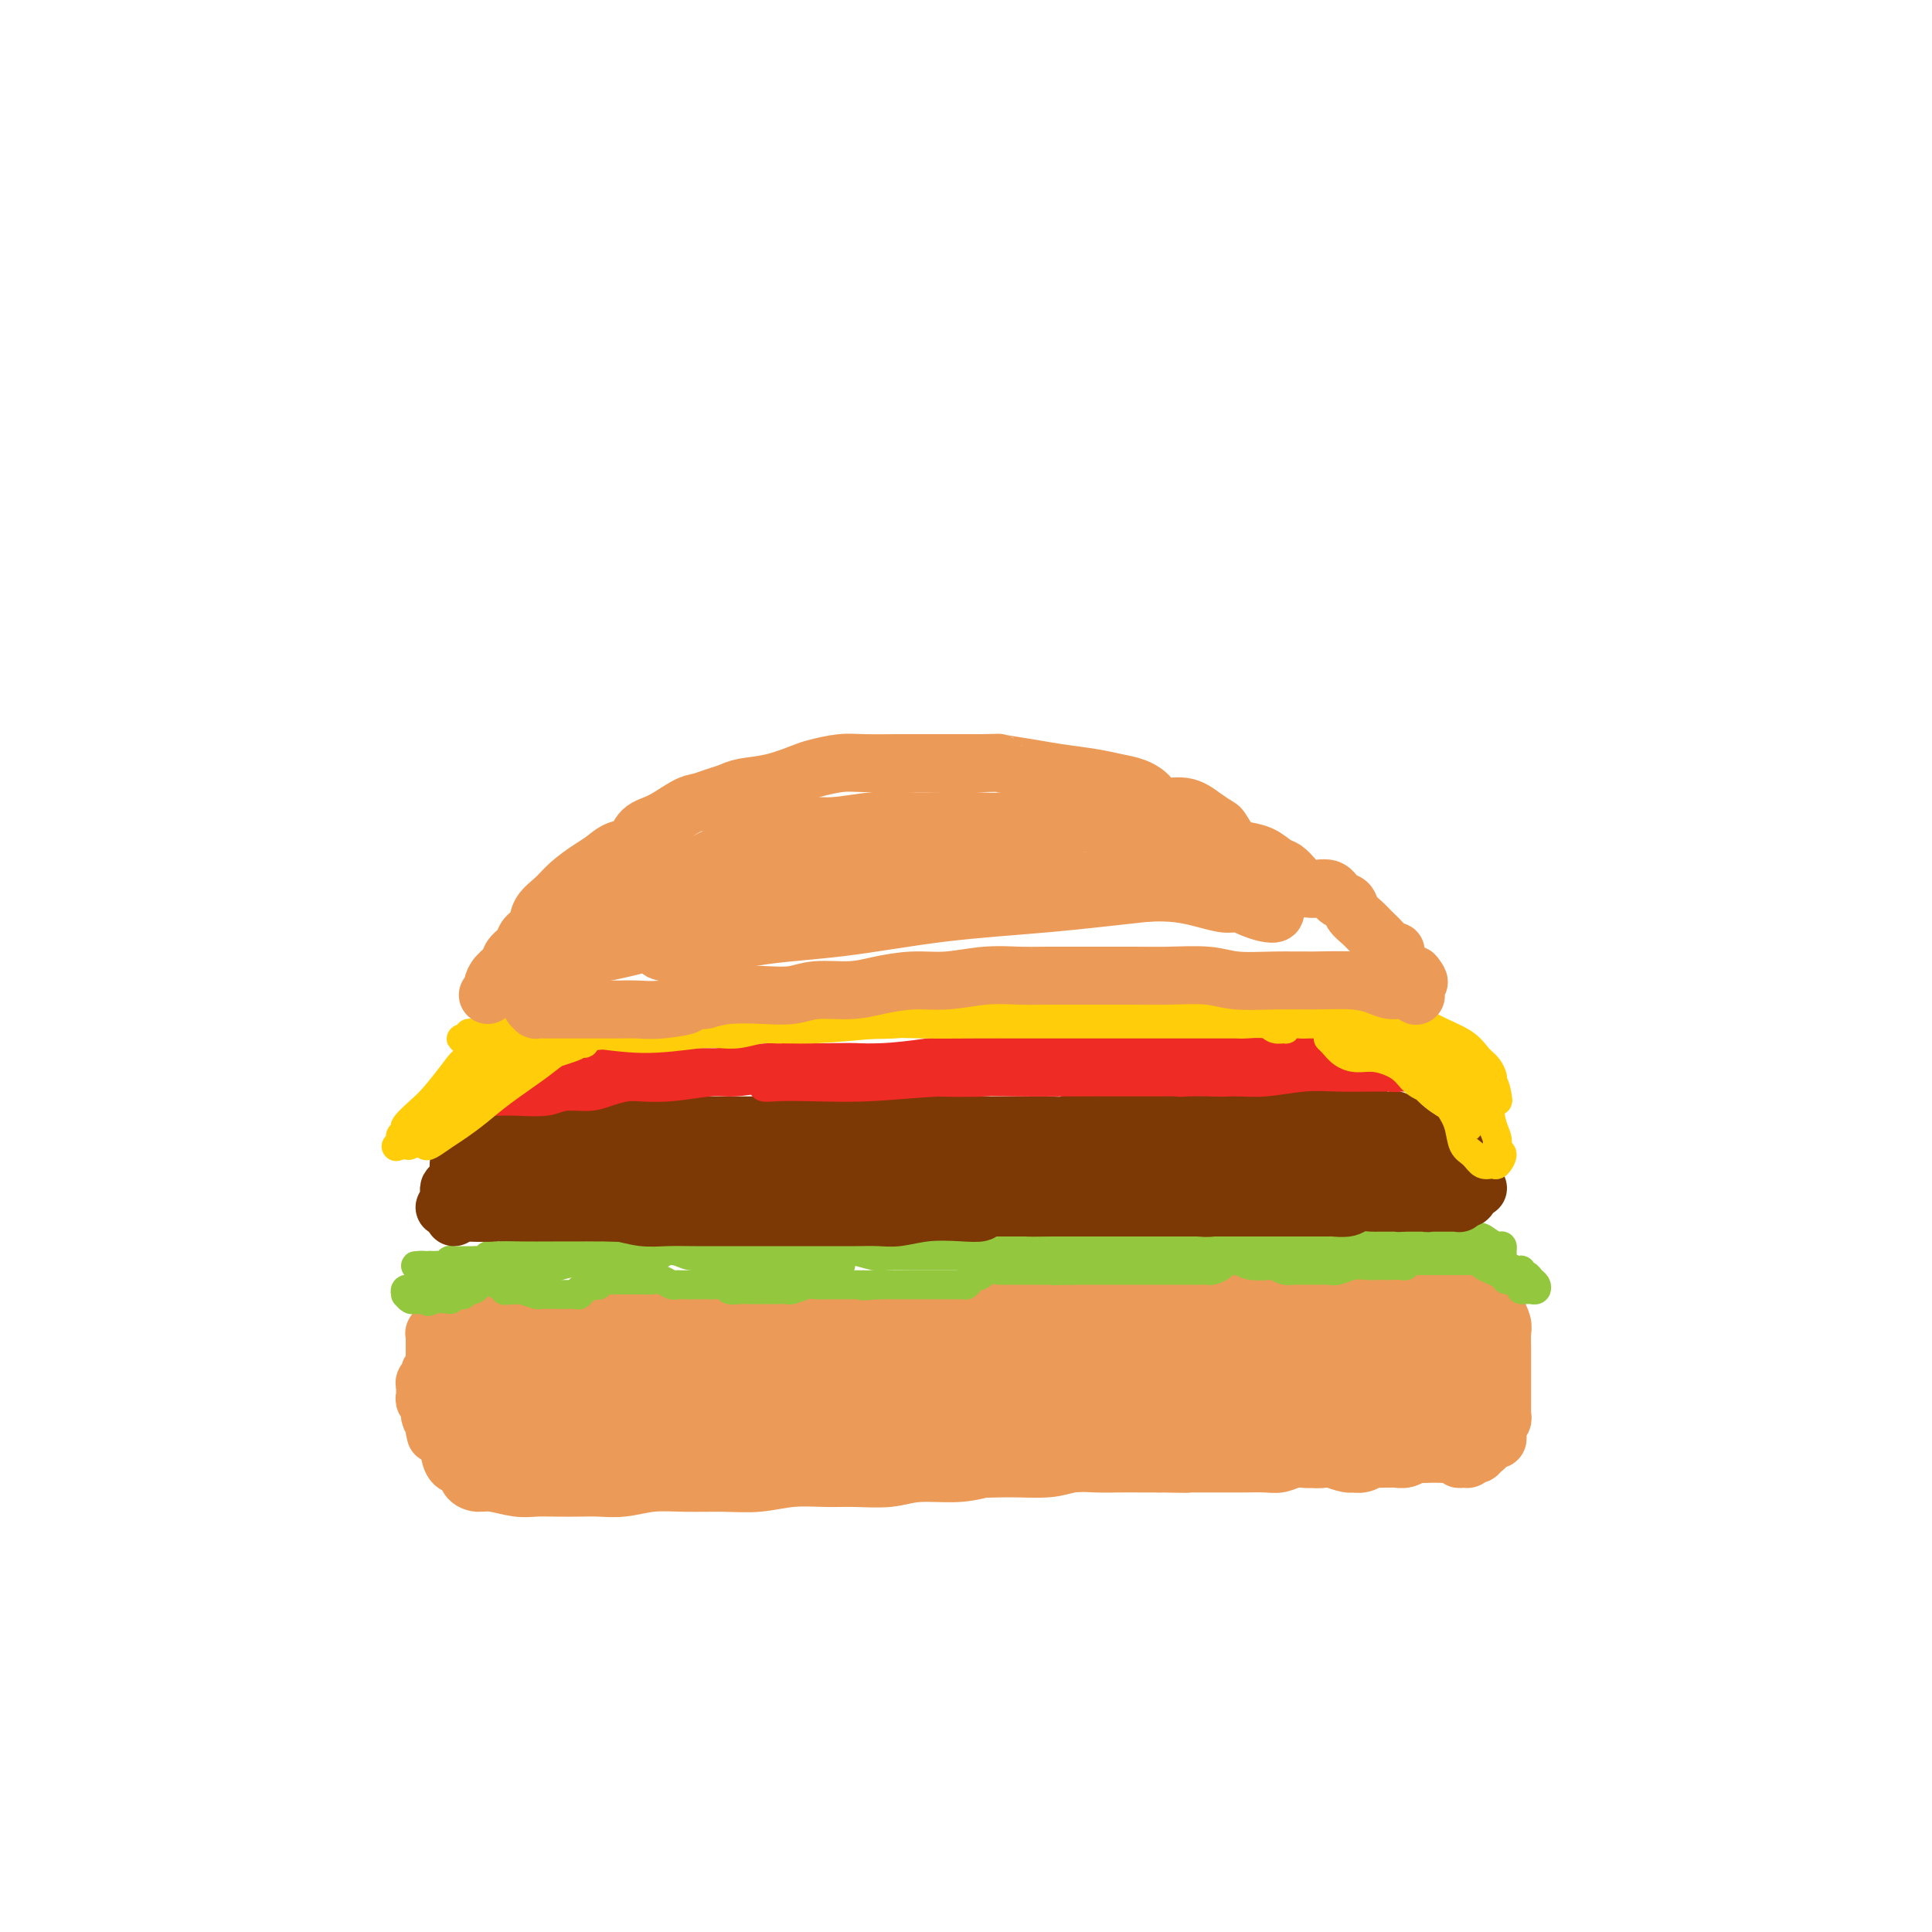<svg viewBox='0 0 400 400' version='1.1' xmlns='http://www.w3.org/2000/svg' xmlns:xlink='http://www.w3.org/1999/xlink'><g fill='none' stroke='#EC9A57' stroke-width='12' stroke-linecap='round' stroke-linejoin='round'><path d='M91,285c0.309,-0.003 0.619,-0.006 1,0c0.381,0.006 0.834,0.020 1,0c0.166,-0.020 0.045,-0.074 0,0c-0.045,0.074 -0.012,0.277 0,1c0.012,0.723 0.005,1.966 0,3c-0.005,1.034 -0.009,1.859 0,3c0.009,1.141 0.029,2.599 0,4c-0.029,1.401 -0.107,2.743 0,4c0.107,1.257 0.400,2.427 1,3c0.600,0.573 1.507,0.550 2,1c0.493,0.450 0.571,1.375 1,2c0.429,0.625 1.208,0.952 2,1c0.792,0.048 1.597,-0.183 3,0c1.403,0.183 3.403,0.781 5,1c1.597,0.219 2.792,0.060 4,0c1.208,-0.060 2.428,-0.020 4,0c1.572,0.020 3.495,0.019 5,0c1.505,-0.019 2.592,-0.058 4,0c1.408,0.058 3.137,0.213 5,0c1.863,-0.213 3.861,-0.793 6,-1c2.139,-0.207 4.420,-0.041 7,0c2.580,0.041 5.461,-0.042 8,0c2.539,0.042 4.737,0.208 7,0c2.263,-0.208 4.590,-0.792 7,-1c2.410,-0.208 4.902,-0.041 7,0c2.098,0.041 3.802,-0.045 6,0c2.198,0.045 4.890,0.219 7,0c2.110,-0.219 3.638,-0.832 6,-1c2.362,-0.168 5.559,0.109 8,0c2.441,-0.109 4.126,-0.602 6,-1c1.874,-0.398 3.937,-0.699 6,-1'/><path d='M210,303c17.304,-0.786 9.064,-0.252 7,0c-2.064,0.252 2.047,0.222 5,0c2.953,-0.222 4.750,-0.638 7,-1c2.250,-0.362 4.955,-0.671 7,-1c2.045,-0.329 3.430,-0.676 5,-1c1.570,-0.324 3.325,-0.623 5,-1c1.675,-0.377 3.269,-0.832 5,-1c1.731,-0.168 3.597,-0.049 5,0c1.403,0.049 2.342,0.028 4,0c1.658,-0.028 4.037,-0.063 6,0c1.963,0.063 3.512,0.223 5,0c1.488,-0.223 2.916,-0.830 4,-1c1.084,-0.170 1.824,0.098 3,0c1.176,-0.098 2.787,-0.561 4,-1c1.213,-0.439 2.029,-0.853 3,-1c0.971,-0.147 2.099,-0.025 3,0c0.901,0.025 1.577,-0.045 2,0c0.423,0.045 0.593,0.205 1,0c0.407,-0.205 1.051,-0.776 2,-1c0.949,-0.224 2.205,-0.101 3,0c0.795,0.101 1.130,0.182 2,0c0.870,-0.182 2.274,-0.625 3,-1c0.726,-0.375 0.772,-0.682 1,-1c0.228,-0.318 0.636,-0.648 1,-1c0.364,-0.352 0.683,-0.725 1,-1c0.317,-0.275 0.632,-0.452 1,-1c0.368,-0.548 0.789,-1.466 1,-2c0.211,-0.534 0.211,-0.682 0,-1c-0.211,-0.318 -0.632,-0.805 -1,-1c-0.368,-0.195 -0.684,-0.097 -1,0'/><path d='M304,285c0.517,-1.415 0.310,-0.952 0,-1c-0.310,-0.048 -0.722,-0.608 -1,-1c-0.278,-0.392 -0.422,-0.617 -1,-1c-0.578,-0.383 -1.590,-0.925 -3,-1c-1.410,-0.075 -3.216,0.317 -5,0c-1.784,-0.317 -3.544,-1.343 -5,-2c-1.456,-0.657 -2.609,-0.947 -5,-1c-2.391,-0.053 -6.020,0.129 -9,0c-2.980,-0.129 -5.310,-0.571 -8,-1c-2.690,-0.429 -5.741,-0.847 -8,-1c-2.259,-0.153 -3.727,-0.041 -6,0c-2.273,0.041 -5.349,0.011 -8,0c-2.651,-0.011 -4.875,-0.004 -7,0c-2.125,0.004 -4.152,0.004 -7,0c-2.848,-0.004 -6.517,-0.011 -9,0c-2.483,0.011 -3.781,0.042 -6,0c-2.219,-0.042 -5.359,-0.155 -8,0c-2.641,0.155 -4.783,0.580 -7,1c-2.217,0.420 -4.507,0.835 -7,1c-2.493,0.165 -5.187,0.082 -8,0c-2.813,-0.082 -5.744,-0.161 -8,0c-2.256,0.161 -3.838,0.564 -6,1c-2.162,0.436 -4.903,0.905 -7,1c-2.097,0.095 -3.551,-0.185 -5,0c-1.449,0.185 -2.894,0.834 -5,1c-2.106,0.166 -4.874,-0.153 -7,0c-2.126,0.153 -3.611,0.776 -5,1c-1.389,0.224 -2.682,0.050 -4,0c-1.318,-0.050 -2.663,0.025 -4,0c-1.337,-0.025 -2.668,-0.150 -4,0c-1.332,0.150 -2.666,0.575 -4,1'/><path d='M127,283c-13.565,1.244 -6.976,0.855 -6,1c0.976,0.145 -3.659,0.823 -6,1c-2.341,0.177 -2.387,-0.146 -3,0c-0.613,0.146 -1.794,0.761 -3,1c-1.206,0.239 -2.438,0.103 -4,0c-1.562,-0.103 -3.455,-0.172 -5,0c-1.545,0.172 -2.741,0.586 -4,1c-1.259,0.414 -2.582,0.828 -3,1c-0.418,0.172 0.068,0.102 0,0c-0.068,-0.102 -0.689,-0.237 -1,0c-0.311,0.237 -0.310,0.847 0,1c0.310,0.153 0.930,-0.152 1,0c0.070,0.152 -0.410,0.761 0,1c0.410,0.239 1.710,0.107 3,0c1.290,-0.107 2.569,-0.189 4,0c1.431,0.189 3.015,0.650 5,1c1.985,0.350 4.370,0.589 7,1c2.630,0.411 5.506,0.992 9,1c3.494,0.008 7.608,-0.558 11,-1c3.392,-0.442 6.063,-0.759 9,-1c2.937,-0.241 6.140,-0.406 10,-1c3.860,-0.594 8.377,-1.616 12,-2c3.623,-0.384 6.352,-0.129 10,0c3.648,0.129 8.217,0.132 12,0c3.783,-0.132 6.782,-0.400 10,-1c3.218,-0.600 6.656,-1.532 8,-2c1.344,-0.468 0.592,-0.472 0,-1c-0.592,-0.528 -1.026,-1.579 -3,-2c-1.974,-0.421 -5.487,-0.210 -9,0'/><path d='M191,282c-4.214,-0.279 -8.749,0.524 -13,1c-4.251,0.476 -8.219,0.627 -13,1c-4.781,0.373 -10.374,0.969 -16,2c-5.626,1.031 -11.285,2.496 -17,4c-5.715,1.504 -11.486,3.046 -16,4c-4.514,0.954 -7.772,1.321 -10,2c-2.228,0.679 -3.425,1.669 -4,2c-0.575,0.331 -0.528,0.001 0,0c0.528,-0.001 1.535,0.326 4,0c2.465,-0.326 6.387,-1.305 11,-2c4.613,-0.695 9.917,-1.107 15,-2c5.083,-0.893 9.947,-2.268 16,-3c6.053,-0.732 13.297,-0.823 19,-1c5.703,-0.177 9.865,-0.440 13,-1c3.135,-0.560 5.242,-1.416 7,-2c1.758,-0.584 3.165,-0.896 3,-1c-0.165,-0.104 -1.903,0.002 -4,0c-2.097,-0.002 -4.554,-0.110 -9,0c-4.446,0.110 -10.880,0.438 -17,1c-6.120,0.562 -11.927,1.357 -18,2c-6.073,0.643 -12.413,1.132 -18,2c-5.587,0.868 -10.420,2.114 -14,3c-3.580,0.886 -5.908,1.412 -8,2c-2.092,0.588 -3.948,1.238 -5,2c-1.052,0.762 -1.301,1.635 0,2c1.301,0.365 4.153,0.221 8,0c3.847,-0.221 8.691,-0.518 14,-1c5.309,-0.482 11.083,-1.150 17,-2c5.917,-0.850 11.978,-1.883 19,-3c7.022,-1.117 15.006,-2.319 22,-3c6.994,-0.681 12.997,-0.840 19,-1'/><path d='M196,290c15.168,-1.586 14.587,-1.051 17,-1c2.413,0.051 7.819,-0.382 12,-1c4.181,-0.618 7.137,-1.420 9,-2c1.863,-0.580 2.632,-0.937 3,-1c0.368,-0.063 0.336,0.170 -1,0c-1.336,-0.170 -3.974,-0.742 -8,-1c-4.026,-0.258 -9.440,-0.203 -15,0c-5.560,0.203 -11.267,0.555 -18,1c-6.733,0.445 -14.492,0.985 -21,2c-6.508,1.015 -11.767,2.505 -16,4c-4.233,1.495 -7.442,2.995 -9,4c-1.558,1.005 -1.467,1.513 -1,2c0.467,0.487 1.309,0.951 4,1c2.691,0.049 7.232,-0.319 13,-1c5.768,-0.681 12.762,-1.675 20,-3c7.238,-1.325 14.721,-2.981 23,-4c8.279,-1.019 17.353,-1.401 25,-2c7.647,-0.599 13.868,-1.413 19,-2c5.132,-0.587 9.177,-0.946 13,-1c3.823,-0.054 7.424,0.196 9,0c1.576,-0.196 1.128,-0.838 1,-1c-0.128,-0.162 0.064,0.157 -2,0c-2.064,-0.157 -6.385,-0.788 -12,-1c-5.615,-0.212 -12.524,-0.003 -19,0c-6.476,0.003 -12.519,-0.198 -19,0c-6.481,0.198 -13.400,0.795 -20,2c-6.600,1.205 -12.882,3.016 -18,4c-5.118,0.984 -9.073,1.140 -11,2c-1.927,0.860 -1.827,2.424 -2,3c-0.173,0.576 -0.621,0.165 1,0c1.621,-0.165 5.310,-0.082 9,0'/><path d='M182,294c4.462,-0.069 10.618,-0.243 17,-1c6.382,-0.757 12.990,-2.098 20,-3c7.010,-0.902 14.423,-1.366 21,-2c6.577,-0.634 12.318,-1.438 18,-2c5.682,-0.562 11.304,-0.882 15,-1c3.696,-0.118 5.467,-0.033 7,0c1.533,0.033 2.829,0.015 3,0c0.171,-0.015 -0.784,-0.025 -2,0c-1.216,0.025 -2.693,0.087 -6,0c-3.307,-0.087 -8.446,-0.322 -13,0c-4.554,0.322 -8.525,1.201 -13,2c-4.475,0.799 -9.456,1.517 -13,2c-3.544,0.483 -5.652,0.730 -7,1c-1.348,0.270 -1.936,0.564 -1,1c0.936,0.436 3.395,1.014 6,1c2.605,-0.014 5.355,-0.620 9,-1c3.645,-0.380 8.185,-0.533 13,-1c4.815,-0.467 9.904,-1.246 14,-2c4.096,-0.754 7.197,-1.481 10,-2c2.803,-0.519 5.306,-0.830 7,-1c1.694,-0.170 2.578,-0.201 3,0c0.422,0.201 0.384,0.632 0,1c-0.384,0.368 -1.112,0.673 -3,1c-1.888,0.327 -4.936,0.676 -8,1c-3.064,0.324 -6.145,0.623 -9,1c-2.855,0.377 -5.483,0.830 -8,1c-2.517,0.170 -4.922,0.056 -5,0c-0.078,-0.056 2.171,-0.053 4,0c1.829,0.053 3.237,0.158 5,0c1.763,-0.158 3.882,-0.579 6,-1'/><path d='M272,289c2.984,-0.398 2.943,-0.892 4,-1c1.057,-0.108 3.211,0.170 4,0c0.789,-0.170 0.213,-0.788 0,-1c-0.213,-0.212 -0.065,-0.019 -1,0c-0.935,0.019 -2.955,-0.135 -5,0c-2.045,0.135 -4.114,0.558 -6,1c-1.886,0.442 -3.587,0.903 -6,1c-2.413,0.097 -5.538,-0.171 -9,0c-3.462,0.171 -7.263,0.780 -11,1c-3.737,0.220 -7.411,0.051 -11,0c-3.589,-0.051 -7.091,0.014 -10,0c-2.909,-0.014 -5.223,-0.109 -8,0c-2.777,0.109 -6.015,0.421 -9,1c-2.985,0.579 -5.715,1.426 -8,2c-2.285,0.574 -4.125,0.876 -6,1c-1.875,0.124 -3.784,0.071 -5,0c-1.216,-0.071 -1.740,-0.159 -2,0c-0.260,0.159 -0.256,0.564 -1,1c-0.744,0.436 -2.234,0.901 -3,1c-0.766,0.099 -0.807,-0.170 -1,0c-0.193,0.170 -0.537,0.778 0,1c0.537,0.222 1.955,0.060 3,0c1.045,-0.060 1.716,-0.016 3,0c1.284,0.016 3.182,0.004 5,0c1.818,-0.004 3.558,-0.000 6,0c2.442,0.000 5.588,-0.003 9,0c3.412,0.003 7.091,0.012 11,0c3.909,-0.012 8.048,-0.044 11,0c2.952,0.044 4.718,0.166 7,0c2.282,-0.166 5.081,-0.619 7,-1c1.919,-0.381 2.960,-0.691 4,-1'/><path d='M244,295c10.837,-0.380 5.430,-0.830 4,-1c-1.430,-0.170 1.116,-0.059 2,0c0.884,0.059 0.106,0.067 -1,0c-1.106,-0.067 -2.538,-0.210 -4,0c-1.462,0.210 -2.952,0.773 -5,1c-2.048,0.227 -4.655,0.117 -7,0c-2.345,-0.117 -4.428,-0.243 -7,0c-2.572,0.243 -5.632,0.853 -9,1c-3.368,0.147 -7.045,-0.171 -10,0c-2.955,0.171 -5.187,0.830 -7,1c-1.813,0.170 -3.206,-0.148 -5,0c-1.794,0.148 -3.987,0.761 -6,1c-2.013,0.239 -3.845,0.105 -5,0c-1.155,-0.105 -1.631,-0.182 -2,0c-0.369,0.182 -0.629,0.622 -1,1c-0.371,0.378 -0.854,0.693 -1,1c-0.146,0.307 0.043,0.604 0,1c-0.043,0.396 -0.320,0.890 0,1c0.320,0.110 1.237,-0.163 2,0c0.763,0.163 1.373,0.761 2,1c0.627,0.239 1.273,0.118 3,0c1.727,-0.118 4.537,-0.231 7,0c2.463,0.231 4.580,0.808 7,1c2.420,0.192 5.144,-0.001 8,0c2.856,0.001 5.845,0.196 8,0c2.155,-0.196 3.475,-0.785 5,-1c1.525,-0.215 3.254,-0.058 5,0c1.746,0.058 3.509,0.016 5,0c1.491,-0.016 2.712,-0.004 4,0c1.288,0.004 2.644,0.002 4,0'/><path d='M240,303c9.774,0.155 4.210,0.041 3,0c-1.210,-0.041 1.935,-0.011 4,0c2.065,0.011 3.049,0.003 4,0c0.951,-0.003 1.868,0.000 3,0c1.132,-0.000 2.480,-0.004 3,0c0.520,0.004 0.211,0.015 1,0c0.789,-0.015 2.677,-0.055 4,0c1.323,0.055 2.082,0.207 3,0c0.918,-0.207 1.995,-0.772 3,-1c1.005,-0.228 1.939,-0.117 3,0c1.061,0.117 2.248,0.242 3,0c0.752,-0.242 1.070,-0.850 2,-1c0.930,-0.150 2.472,0.157 4,0c1.528,-0.157 3.042,-0.778 4,-1c0.958,-0.222 1.359,-0.044 2,0c0.641,0.044 1.522,-0.044 2,0c0.478,0.044 0.551,0.222 1,0c0.449,-0.222 1.272,-0.844 2,-1c0.728,-0.156 1.361,0.154 2,0c0.639,-0.154 1.283,-0.773 2,-1c0.717,-0.227 1.506,-0.064 2,0c0.494,0.064 0.693,0.028 1,0c0.307,-0.028 0.723,-0.049 1,0c0.277,0.049 0.414,0.167 1,0c0.586,-0.167 1.621,-0.617 2,-1c0.379,-0.383 0.101,-0.697 0,-1c-0.101,-0.303 -0.024,-0.595 0,-1c0.024,-0.405 -0.004,-0.923 0,-1c0.004,-0.077 0.039,0.287 0,0c-0.039,-0.287 -0.154,-1.225 0,-2c0.154,-0.775 0.577,-1.388 1,-2'/><path d='M303,290c0.110,-1.201 -0.115,-0.703 0,-1c0.115,-0.297 0.571,-1.389 1,-2c0.429,-0.611 0.833,-0.741 1,-1c0.167,-0.259 0.097,-0.648 0,-1c-0.097,-0.352 -0.222,-0.668 0,-1c0.222,-0.332 0.792,-0.681 1,-1c0.208,-0.319 0.053,-0.608 0,-1c-0.053,-0.392 -0.006,-0.886 0,-1c0.006,-0.114 -0.030,0.151 0,0c0.030,-0.151 0.127,-0.720 0,-1c-0.127,-0.280 -0.479,-0.272 -1,0c-0.521,0.272 -1.211,0.807 -2,1c-0.789,0.193 -1.677,0.044 -3,0c-1.323,-0.044 -3.081,0.016 -5,0c-1.919,-0.016 -3.997,-0.110 -6,0c-2.003,0.110 -3.929,0.422 -6,1c-2.071,0.578 -4.287,1.422 -6,2c-1.713,0.578 -2.924,0.891 -4,1c-1.076,0.109 -2.019,0.015 -2,0c0.019,-0.015 0.998,0.048 2,0c1.002,-0.048 2.025,-0.209 4,0c1.975,0.209 4.901,0.787 7,1c2.099,0.213 3.372,0.061 5,0c1.628,-0.061 3.610,-0.030 5,0c1.390,0.030 2.187,0.060 3,0c0.813,-0.060 1.642,-0.208 2,0c0.358,0.208 0.245,0.774 0,1c-0.245,0.226 -0.623,0.113 -1,0'/><path d='M298,287c3.270,0.244 -1.056,-0.145 -3,0c-1.944,0.145 -1.506,0.823 -2,1c-0.494,0.177 -1.919,-0.149 -3,0c-1.081,0.149 -1.818,0.773 -2,1c-0.182,0.227 0.192,0.057 1,0c0.808,-0.057 2.052,-0.001 3,0c0.948,0.001 1.602,-0.052 2,0c0.398,0.052 0.541,0.210 1,0c0.459,-0.210 1.233,-0.788 1,-1c-0.233,-0.212 -1.474,-0.057 -2,0c-0.526,0.057 -0.337,0.015 -1,0c-0.663,-0.015 -2.179,-0.004 -3,0c-0.821,0.004 -0.949,0.001 -1,0c-0.051,-0.001 -0.026,-0.001 0,0'/><path d='M302,281c0.762,-0.168 1.525,-0.336 2,0c0.475,0.336 0.663,1.174 1,2c0.337,0.826 0.822,1.638 1,2c0.178,0.362 0.050,0.273 0,1c-0.050,0.727 -0.020,2.271 0,3c0.020,0.729 0.031,0.644 0,1c-0.031,0.356 -0.103,1.152 0,2c0.103,0.848 0.381,1.747 0,2c-0.381,0.253 -1.421,-0.139 -2,0c-0.579,0.139 -0.698,0.808 -1,1c-0.302,0.192 -0.786,-0.092 -1,0c-0.214,0.092 -0.156,0.561 0,1c0.156,0.439 0.411,0.850 0,1c-0.411,0.150 -1.488,0.040 -2,0c-0.512,-0.040 -0.460,-0.011 -1,0c-0.540,0.011 -1.674,0.003 -2,0c-0.326,-0.003 0.154,-0.001 0,0c-0.154,0.001 -0.942,-0.000 -1,0c-0.058,0.000 0.614,0.001 1,0c0.386,-0.001 0.486,-0.003 1,0c0.514,0.003 1.443,0.012 2,0c0.557,-0.012 0.741,-0.044 1,0c0.259,0.044 0.591,0.164 1,0c0.409,-0.164 0.893,-0.611 1,-1c0.107,-0.389 -0.164,-0.720 0,-1c0.164,-0.280 0.761,-0.509 1,-1c0.239,-0.491 0.119,-1.246 0,-2'/><path d='M304,292c0.143,-0.785 -0.000,-0.746 0,-1c0.000,-0.254 0.144,-0.800 0,-1c-0.144,-0.200 -0.577,-0.054 -1,0c-0.423,0.054 -0.835,0.015 -1,0c-0.165,-0.015 -0.082,-0.008 0,0'/><path d='M304,281c0.262,-0.309 0.524,-0.619 1,-1c0.476,-0.381 1.166,-0.834 1,-1c-0.166,-0.166 -1.188,-0.044 -2,0c-0.812,0.044 -1.414,0.012 -2,0c-0.586,-0.012 -1.157,-0.003 -2,0c-0.843,0.003 -1.959,0.001 -3,0c-1.041,-0.001 -2.008,-0.000 -3,0c-0.992,0.000 -2.009,-0.000 -3,0c-0.991,0.000 -1.955,0.000 -3,0c-1.045,-0.000 -2.171,-0.001 -3,0c-0.829,0.001 -1.363,0.004 -2,0c-0.637,-0.004 -1.379,-0.015 -2,0c-0.621,0.015 -1.121,0.057 -2,0c-0.879,-0.057 -2.135,-0.211 -3,0c-0.865,0.211 -1.337,0.788 -2,1c-0.663,0.212 -1.517,0.061 -2,0c-0.483,-0.061 -0.594,-0.030 -1,0c-0.406,0.030 -1.107,0.061 -2,0c-0.893,-0.061 -1.979,-0.212 -3,0c-1.021,0.212 -1.979,0.789 -3,1c-1.021,0.211 -2.107,0.057 -3,0c-0.893,-0.057 -1.593,-0.015 -2,0c-0.407,0.015 -0.521,0.004 -1,0c-0.479,-0.004 -1.325,-0.001 -2,0c-0.675,0.001 -1.181,0.000 -2,0c-0.819,-0.000 -1.951,-0.000 -3,0c-1.049,0.000 -2.014,0.000 -3,0c-0.986,-0.000 -1.993,-0.000 -3,0'/><path d='M244,281c-10.534,0.301 -5.870,0.052 -5,0c0.870,-0.052 -2.054,0.091 -4,0c-1.946,-0.091 -2.913,-0.416 -5,0c-2.087,0.416 -5.293,1.574 -7,2c-1.707,0.426 -1.916,0.122 -2,0c-0.084,-0.122 -0.042,-0.061 0,0'/><path d='M93,283c-0.266,-0.105 -0.532,-0.211 -1,0c-0.468,0.211 -1.139,0.737 -1,1c0.139,0.263 1.089,0.263 2,0c0.911,-0.263 1.785,-0.787 3,-1c1.215,-0.213 2.771,-0.114 5,0c2.229,0.114 5.130,0.243 8,0c2.870,-0.243 5.708,-0.856 9,-1c3.292,-0.144 7.038,0.183 10,0c2.962,-0.183 5.139,-0.875 8,-1c2.861,-0.125 6.405,0.316 9,0c2.595,-0.316 4.240,-1.390 6,-2c1.760,-0.610 3.636,-0.756 6,-1c2.364,-0.244 5.217,-0.587 7,-1c1.783,-0.413 2.496,-0.896 4,-1c1.504,-0.104 3.799,0.169 6,0c2.201,-0.169 4.310,-0.781 6,-1c1.690,-0.219 2.962,-0.044 4,0c1.038,0.044 1.841,-0.044 3,0c1.159,0.044 2.673,0.218 4,0c1.327,-0.218 2.466,-0.829 4,-1c1.534,-0.171 3.463,0.098 5,0c1.537,-0.098 2.682,-0.562 4,-1c1.318,-0.438 2.808,-0.849 4,-1c1.192,-0.151 2.086,-0.040 3,0c0.914,0.040 1.847,0.011 3,0c1.153,-0.011 2.524,-0.003 4,0c1.476,0.003 3.055,0.001 4,0c0.945,-0.001 1.254,-0.000 2,0c0.746,0.000 1.927,0.000 3,0c1.073,-0.000 2.036,-0.000 3,0'/><path d='M230,272c21.455,-1.718 6.593,-0.513 2,0c-4.593,0.513 1.083,0.335 4,0c2.917,-0.335 3.074,-0.825 4,-1c0.926,-0.175 2.621,-0.033 4,0c1.379,0.033 2.441,-0.044 4,0c1.559,0.044 3.617,0.208 5,0c1.383,-0.208 2.093,-0.788 3,-1c0.907,-0.212 2.010,-0.057 3,0c0.990,0.057 1.866,0.015 3,0c1.134,-0.015 2.526,-0.004 4,0c1.474,0.004 3.031,0.001 4,0c0.969,-0.001 1.350,-0.001 2,0c0.650,0.001 1.567,0.001 2,0c0.433,-0.001 0.381,-0.004 1,0c0.619,0.004 1.909,0.015 3,0c1.091,-0.015 1.982,-0.057 3,0c1.018,0.057 2.163,0.211 3,0c0.837,-0.211 1.364,-0.789 2,-1c0.636,-0.211 1.380,-0.057 2,0c0.620,0.057 1.117,0.015 2,0c0.883,-0.015 2.152,-0.004 3,0c0.848,0.004 1.277,0.001 2,0c0.723,-0.001 1.741,-0.000 2,0c0.259,0.000 -0.242,-0.001 0,0c0.242,0.001 1.228,0.003 2,0c0.772,-0.003 1.331,-0.011 2,0c0.669,0.011 1.449,0.041 2,0c0.551,-0.041 0.872,-0.155 1,0c0.128,0.155 0.064,0.577 0,1'/><path d='M304,270c11.464,-0.146 3.124,0.490 0,1c-3.124,0.510 -1.033,0.894 0,1c1.033,0.106 1.009,-0.064 1,0c-0.009,0.064 -0.002,0.363 0,1c0.002,0.637 0.001,1.610 0,2c-0.001,0.390 -0.000,0.195 0,0'/><path d='M231,272c-0.354,-0.000 -0.708,-0.000 -1,0c-0.292,0.000 -0.521,0.000 -1,0c-0.479,-0.000 -1.207,-0.000 -2,0c-0.793,0.000 -1.651,0.000 -3,0c-1.349,-0.000 -3.189,-0.000 -5,0c-1.811,0.000 -3.594,0.000 -5,0c-1.406,-0.000 -2.435,-0.000 -4,0c-1.565,0.000 -3.665,0.000 -5,0c-1.335,-0.000 -1.903,-0.000 -3,0c-1.097,0.000 -2.721,0.000 -4,0c-1.279,-0.000 -2.214,-0.001 -3,0c-0.786,0.001 -1.425,0.004 -2,0c-0.575,-0.004 -1.087,-0.016 -2,0c-0.913,0.016 -2.225,0.061 -3,0c-0.775,-0.061 -1.011,-0.227 -2,0c-0.989,0.227 -2.730,0.846 -4,1c-1.270,0.154 -2.068,-0.156 -3,0c-0.932,0.156 -1.997,0.778 -3,1c-1.003,0.222 -1.944,0.046 -3,0c-1.056,-0.046 -2.227,0.040 -3,0c-0.773,-0.040 -1.147,-0.207 -2,0c-0.853,0.207 -2.185,0.788 -3,1c-0.815,0.212 -1.114,0.057 -2,0c-0.886,-0.057 -2.358,-0.015 -3,0c-0.642,0.015 -0.455,0.003 -1,0c-0.545,-0.003 -1.823,0.003 -3,0c-1.177,-0.003 -2.252,-0.015 -3,0c-0.748,0.015 -1.170,0.055 -2,0c-0.830,-0.055 -2.070,-0.207 -3,0c-0.930,0.207 -1.552,0.773 -2,1c-0.448,0.227 -0.724,0.113 -1,0'/><path d='M145,276c-13.717,0.619 -5.008,0.166 -2,0c3.008,-0.166 0.317,-0.044 -1,0c-1.317,0.044 -1.259,0.011 -2,0c-0.741,-0.011 -2.282,0.001 -3,0c-0.718,-0.001 -0.615,-0.015 -1,0c-0.385,0.015 -1.258,0.060 -2,0c-0.742,-0.060 -1.354,-0.226 -2,0c-0.646,0.226 -1.328,0.845 -2,1c-0.672,0.155 -1.335,-0.155 -2,0c-0.665,0.155 -1.333,0.774 -2,1c-0.667,0.226 -1.335,0.060 -2,0c-0.665,-0.060 -1.329,-0.015 -2,0c-0.671,0.015 -1.348,0.001 -2,0c-0.652,-0.001 -1.277,0.013 -2,0c-0.723,-0.013 -1.544,-0.053 -2,0c-0.456,0.053 -0.549,0.200 -1,0c-0.451,-0.200 -1.262,-0.747 -2,-1c-0.738,-0.253 -1.405,-0.211 -2,0c-0.595,0.211 -1.118,0.593 -2,1c-0.882,0.407 -2.123,0.840 -3,1c-0.877,0.160 -1.391,0.046 -2,0c-0.609,-0.046 -1.314,-0.023 -2,0c-0.686,0.023 -1.354,0.045 -2,0c-0.646,-0.045 -1.270,-0.156 -2,0c-0.730,0.156 -1.567,0.578 -2,1c-0.433,0.422 -0.462,0.845 -1,1c-0.538,0.155 -1.583,0.041 -2,0c-0.417,-0.041 -0.204,-0.011 0,0c0.204,0.011 0.401,0.003 0,0c-0.401,-0.003 -1.400,-0.001 -2,0c-0.600,0.001 -0.800,0.000 -1,0'/><path d='M310,275c0.030,-0.146 0.061,-0.292 0,-1c-0.061,-0.708 -0.212,-1.977 0,-2c0.212,-0.023 0.789,1.201 1,2c0.211,0.799 0.057,1.172 0,2c-0.057,0.828 -0.015,2.109 0,3c0.015,0.891 0.004,1.390 0,2c-0.004,0.610 -0.001,1.329 0,2c0.001,0.671 0.000,1.294 0,2c-0.000,0.706 -0.000,1.495 0,2c0.000,0.505 -0.000,0.727 0,1c0.000,0.273 0.000,0.598 0,1c-0.000,0.402 -0.000,0.881 0,1c0.000,0.119 0.001,-0.123 0,0c-0.001,0.123 -0.004,0.610 0,1c0.004,0.390 0.015,0.682 0,1c-0.015,0.318 -0.057,0.662 0,1c0.057,0.338 0.212,0.669 0,1c-0.212,0.331 -0.792,0.662 -1,1c-0.208,0.338 -0.045,0.682 0,1c0.045,0.318 -0.029,0.611 0,1c0.029,0.389 0.163,0.875 0,1c-0.163,0.125 -0.621,-0.111 -1,0c-0.379,0.111 -0.679,0.568 -1,1c-0.321,0.432 -0.663,0.838 -1,1c-0.337,0.162 -0.668,0.081 -1,0'/><path d='M306,300c-0.726,1.326 -0.041,1.141 0,1c0.041,-0.141 -0.562,-0.238 -1,0c-0.438,0.238 -0.712,0.810 -1,1c-0.288,0.190 -0.591,-0.002 -1,0c-0.409,0.002 -0.924,0.197 -1,0c-0.076,-0.197 0.288,-0.784 0,-1c-0.288,-0.216 -1.228,-0.059 -2,0c-0.772,0.059 -1.375,0.020 -2,0c-0.625,-0.020 -1.270,-0.019 -2,0c-0.730,0.019 -1.544,0.058 -2,0c-0.456,-0.058 -0.555,-0.212 -1,0c-0.445,0.212 -1.236,0.789 -2,1c-0.764,0.211 -1.499,0.055 -2,0c-0.501,-0.055 -0.767,-0.011 -1,0c-0.233,0.011 -0.434,-0.011 -1,0c-0.566,0.011 -1.497,0.056 -2,0c-0.503,-0.056 -0.576,-0.214 -1,0c-0.424,0.214 -1.198,0.800 -2,1c-0.802,0.200 -1.632,0.014 -2,0c-0.368,-0.014 -0.273,0.144 -1,0c-0.727,-0.144 -2.274,-0.588 -3,-1c-0.726,-0.412 -0.629,-0.790 -1,-1c-0.371,-0.210 -1.210,-0.252 -2,0c-0.790,0.252 -1.531,0.800 -2,1c-0.469,0.200 -0.665,0.054 -1,0c-0.335,-0.054 -0.810,-0.015 -1,0c-0.190,0.015 -0.095,0.008 0,0'/><path d='M257,268c-0.372,0.000 -0.744,0.000 -1,0c-0.256,-0.000 -0.397,-0.001 -1,0c-0.603,0.001 -1.670,0.004 -3,0c-1.330,-0.004 -2.924,-0.015 -5,0c-2.076,0.015 -4.632,0.056 -7,0c-2.368,-0.056 -4.546,-0.208 -7,0c-2.454,0.208 -5.185,0.778 -7,1c-1.815,0.222 -2.715,0.098 -4,0c-1.285,-0.098 -2.955,-0.170 -5,0c-2.045,0.170 -4.464,0.582 -7,1c-2.536,0.418 -5.189,0.843 -7,1c-1.811,0.157 -2.779,0.046 -4,0c-1.221,-0.046 -2.693,-0.026 -4,0c-1.307,0.026 -2.449,0.059 -4,0c-1.551,-0.059 -3.511,-0.211 -5,0c-1.489,0.211 -2.505,0.785 -4,1c-1.495,0.215 -3.467,0.072 -5,0c-1.533,-0.072 -2.626,-0.072 -4,0c-1.374,0.072 -3.027,0.215 -4,0c-0.973,-0.215 -1.264,-0.790 -2,-1c-0.736,-0.210 -1.915,-0.056 -3,0c-1.085,0.056 -2.076,0.015 -3,0c-0.924,-0.015 -1.782,-0.004 -3,0c-1.218,0.004 -2.797,0.001 -4,0c-1.203,-0.001 -2.030,-0.001 -3,0c-0.970,0.001 -2.083,0.003 -3,0c-0.917,-0.003 -1.638,-0.011 -2,0c-0.362,0.011 -0.367,0.041 -1,0c-0.633,-0.041 -1.895,-0.155 -3,0c-1.105,0.155 -2.052,0.577 -3,1'/><path d='M139,272c-18.761,0.619 -6.662,0.166 -3,0c3.662,-0.166 -1.111,-0.044 -3,0c-1.889,0.044 -0.894,0.011 -1,0c-0.106,-0.011 -1.311,0.001 -2,0c-0.689,-0.001 -0.860,-0.014 -1,0c-0.140,0.014 -0.249,0.056 -1,0c-0.751,-0.056 -2.146,-0.211 -3,0c-0.854,0.211 -1.168,0.788 -2,1c-0.832,0.212 -2.182,0.061 -3,0c-0.818,-0.061 -1.103,-0.030 -2,0c-0.897,0.030 -2.405,0.061 -3,0c-0.595,-0.061 -0.278,-0.212 -1,0c-0.722,0.212 -2.484,0.789 -3,1c-0.516,0.211 0.214,0.056 0,0c-0.214,-0.056 -1.370,-0.015 -2,0c-0.630,0.015 -0.732,0.003 -1,0c-0.268,-0.003 -0.702,0.003 -1,0c-0.298,-0.003 -0.461,-0.015 -1,0c-0.539,0.015 -1.454,0.057 -2,0c-0.546,-0.057 -0.724,-0.211 -1,0c-0.276,0.211 -0.651,0.789 -1,1c-0.349,0.211 -0.672,0.056 -1,0c-0.328,-0.056 -0.663,-0.012 -1,0c-0.337,0.012 -0.678,-0.007 -1,0c-0.322,0.007 -0.625,0.040 -1,0c-0.375,-0.040 -0.821,-0.154 -1,0c-0.179,0.154 -0.089,0.577 0,1'/><path d='M97,276c-6.675,0.620 -2.363,0.170 -1,0c1.363,-0.170 -0.223,-0.060 -1,0c-0.777,0.060 -0.744,0.072 -1,0c-0.256,-0.072 -0.801,-0.226 -1,0c-0.199,0.226 -0.053,0.834 0,1c0.053,0.166 0.014,-0.109 0,0c-0.014,0.109 -0.004,0.603 0,1c0.004,0.397 0.001,0.698 0,1c-0.001,0.302 0.001,0.606 0,1c-0.001,0.394 -0.003,0.879 0,1c0.003,0.121 0.011,-0.122 0,0c-0.011,0.122 -0.041,0.610 0,1c0.041,0.390 0.155,0.683 0,1c-0.155,0.317 -0.577,0.659 -1,1'/><path d='M92,284c-0.536,1.464 -0.875,1.125 -1,1c-0.125,-0.125 -0.036,-0.036 0,0c0.036,0.036 0.018,0.018 0,0'/><path d='M93,275c0.081,-0.428 0.161,-0.857 0,-1c-0.161,-0.143 -0.565,-0.001 -1,0c-0.435,0.001 -0.901,-0.140 -1,0c-0.099,0.140 0.170,0.562 0,1c-0.170,0.438 -0.778,0.891 -1,1c-0.222,0.109 -0.060,-0.126 0,0c0.060,0.126 0.016,0.612 0,1c-0.016,0.388 -0.005,0.676 0,1c0.005,0.324 0.002,0.682 0,1c-0.002,0.318 -0.005,0.596 0,1c0.005,0.404 0.016,0.934 0,1c-0.016,0.066 -0.061,-0.333 0,0c0.061,0.333 0.227,1.399 0,2c-0.227,0.601 -0.845,0.738 -1,1c-0.155,0.262 0.155,0.647 0,1c-0.155,0.353 -0.775,0.672 -1,1c-0.225,0.328 -0.056,0.664 0,1c0.056,0.336 0.000,0.670 0,1c-0.000,0.330 0.056,0.655 0,1c-0.056,0.345 -0.225,0.708 0,1c0.225,0.292 0.844,0.511 1,1c0.156,0.489 -0.150,1.247 0,2c0.150,0.753 0.757,1.501 1,2c0.243,0.499 0.121,0.750 0,1'/><path d='M90,296c0.333,1.667 0.167,0.833 0,0'/></g>
<g fill='none' stroke='#93C83E' stroke-width='6' stroke-linecap='round' stroke-linejoin='round'><path d='M311,262c-0.039,-0.423 -0.079,-0.845 0,-1c0.079,-0.155 0.276,-0.041 0,0c-0.276,0.041 -1.025,0.011 -2,0c-0.975,-0.011 -2.177,-0.003 -3,0c-0.823,0.003 -1.266,0.001 -2,0c-0.734,-0.001 -1.760,-0.001 -3,0c-1.240,0.001 -2.696,0.004 -4,0c-1.304,-0.004 -2.456,-0.015 -3,0c-0.544,0.015 -0.478,0.057 -1,0c-0.522,-0.057 -1.630,-0.211 -2,0c-0.370,0.211 -0.000,0.789 0,1c0.000,0.211 -0.369,0.057 -1,0c-0.631,-0.057 -1.523,-0.016 -2,0c-0.477,0.016 -0.540,0.008 -1,0c-0.460,-0.008 -1.318,-0.016 -2,0c-0.682,0.016 -1.190,0.057 -2,0c-0.810,-0.057 -1.922,-0.211 -3,0c-1.078,0.211 -2.120,0.789 -3,1c-0.880,0.211 -1.597,0.057 -2,0c-0.403,-0.057 -0.492,-0.015 -1,0c-0.508,0.015 -1.434,0.005 -2,0c-0.566,-0.005 -0.770,-0.004 -1,0c-0.230,0.004 -0.484,0.011 -1,0c-0.516,-0.011 -1.293,-0.042 -2,0c-0.707,0.042 -1.345,0.155 -2,0c-0.655,-0.155 -1.328,-0.577 -2,-1'/><path d='M264,262c-7.572,-0.016 -3.002,-0.057 -2,0c1.002,0.057 -1.564,0.211 -3,0c-1.436,-0.211 -1.742,-0.786 -2,-1c-0.258,-0.214 -0.468,-0.068 -1,0c-0.532,0.068 -1.385,0.057 -2,0c-0.615,-0.057 -0.991,-0.159 -1,0c-0.009,0.159 0.348,0.578 0,1c-0.348,0.422 -1.403,0.845 -2,1c-0.597,0.155 -0.737,0.042 -1,0c-0.263,-0.042 -0.648,-0.011 -1,0c-0.352,0.011 -0.671,0.003 -1,0c-0.329,-0.003 -0.668,-0.001 -1,0c-0.332,0.001 -0.656,0.000 -1,0c-0.344,-0.000 -0.707,-0.000 -1,0c-0.293,0.000 -0.515,0.000 -1,0c-0.485,-0.000 -1.233,-0.000 -2,0c-0.767,0.000 -1.553,0.000 -2,0c-0.447,-0.000 -0.553,-0.000 -1,0c-0.447,0.000 -1.233,0.000 -2,0c-0.767,-0.000 -1.514,-0.000 -2,0c-0.486,0.000 -0.710,0.000 -1,0c-0.290,-0.000 -0.644,-0.000 -1,0c-0.356,0.000 -0.712,0.000 -1,0c-0.288,-0.000 -0.507,-0.000 -1,0c-0.493,0.000 -1.258,0.000 -2,0c-0.742,-0.000 -1.459,-0.000 -2,0c-0.541,0.000 -0.905,0.000 -1,0c-0.095,-0.000 0.078,-0.000 0,0c-0.078,0.000 -0.405,0.000 -1,0c-0.595,-0.000 -1.456,0.000 -2,0c-0.544,0.000 -0.772,0.000 -1,0'/><path d='M222,263c-6.920,0.155 -3.219,0.041 -2,0c1.219,-0.041 -0.045,-0.011 -1,0c-0.955,0.011 -1.603,0.003 -2,0c-0.397,-0.003 -0.544,-0.001 -1,0c-0.456,0.001 -1.222,0.000 -2,0c-0.778,-0.000 -1.568,0.000 -2,0c-0.432,-0.000 -0.504,-0.001 -1,0c-0.496,0.001 -1.414,0.004 -2,0c-0.586,-0.004 -0.839,-0.015 -1,0c-0.161,0.015 -0.229,0.056 -1,0c-0.771,-0.056 -2.244,-0.208 -3,0c-0.756,0.208 -0.795,0.778 -1,1c-0.205,0.222 -0.576,0.098 -1,0c-0.424,-0.098 -0.902,-0.170 -1,0c-0.098,0.170 0.183,0.581 0,1c-0.183,0.419 -0.829,0.844 -1,1c-0.171,0.156 0.134,0.042 0,0c-0.134,-0.042 -0.706,-0.011 -1,0c-0.294,0.011 -0.309,0.003 -1,0c-0.691,-0.003 -2.058,-0.001 -3,0c-0.942,0.001 -1.461,0.000 -2,0c-0.539,-0.000 -1.100,-0.000 -2,0c-0.900,0.000 -2.140,0.000 -3,0c-0.860,-0.000 -1.341,-0.000 -2,0c-0.659,0.000 -1.496,0.000 -2,0c-0.504,-0.000 -0.674,-0.000 -1,0c-0.326,0.000 -0.807,0.000 -1,0c-0.193,-0.000 -0.096,-0.000 0,0'/><path d='M182,266c-6.366,0.464 -2.282,0.124 -1,0c1.282,-0.124 -0.237,-0.033 -1,0c-0.763,0.033 -0.768,0.009 -1,0c-0.232,-0.009 -0.689,-0.002 -1,0c-0.311,0.002 -0.477,-0.000 -1,0c-0.523,0.000 -1.405,0.004 -2,0c-0.595,-0.004 -0.904,-0.015 -2,0c-1.096,0.015 -2.980,0.057 -4,0c-1.020,-0.057 -1.177,-0.211 -2,0c-0.823,0.211 -2.311,0.789 -3,1c-0.689,0.211 -0.580,0.057 -1,0c-0.420,-0.057 -1.370,-0.015 -2,0c-0.630,0.015 -0.941,0.004 -1,0c-0.059,-0.004 0.134,-0.001 0,0c-0.134,0.001 -0.595,0.000 -1,0c-0.405,-0.000 -0.755,-0.000 -1,0c-0.245,0.000 -0.384,0.001 -1,0c-0.616,-0.001 -1.708,-0.004 -2,0c-0.292,0.004 0.218,0.015 0,0c-0.218,-0.015 -1.162,-0.057 -2,0c-0.838,0.057 -1.569,0.211 -2,0c-0.431,-0.211 -0.563,-0.789 -1,-1c-0.437,-0.211 -1.178,-0.057 -2,0c-0.822,0.057 -1.726,0.015 -2,0c-0.274,-0.015 0.081,-0.004 0,0c-0.081,0.004 -0.599,0.001 -1,0c-0.401,-0.001 -0.686,-0.000 -1,0c-0.314,0.000 -0.657,0.000 -1,0'/><path d='M143,266c-6.213,-0.001 -2.245,-0.004 -1,0c1.245,0.004 -0.233,0.015 -1,0c-0.767,-0.015 -0.824,-0.057 -1,0c-0.176,0.057 -0.469,0.211 -1,0c-0.531,-0.211 -1.298,-0.789 -2,-1c-0.702,-0.211 -1.340,-0.057 -2,0c-0.660,0.057 -1.342,0.015 -2,0c-0.658,-0.015 -1.293,-0.004 -2,0c-0.707,0.004 -1.486,0.000 -2,0c-0.514,-0.000 -0.764,0.004 -1,0c-0.236,-0.004 -0.459,-0.015 -1,0c-0.541,0.015 -1.402,0.055 -2,0c-0.598,-0.055 -0.933,-0.207 -1,0c-0.067,0.207 0.136,0.772 0,1c-0.136,0.228 -0.610,0.117 -1,0c-0.390,-0.117 -0.696,-0.242 -1,0c-0.304,0.242 -0.607,0.849 -1,1c-0.393,0.151 -0.878,-0.156 -1,0c-0.122,0.156 0.118,0.774 0,1c-0.118,0.226 -0.594,0.061 -1,0c-0.406,-0.061 -0.743,-0.016 -1,0c-0.257,0.016 -0.435,0.005 -1,0c-0.565,-0.005 -1.519,-0.004 -2,0c-0.481,0.004 -0.490,0.011 -1,0c-0.510,-0.011 -1.522,-0.042 -2,0c-0.478,0.042 -0.422,0.155 -1,0c-0.578,-0.155 -1.789,-0.577 -3,-1'/><path d='M108,267c-5.836,0.220 -2.924,0.269 -2,0c0.924,-0.269 -0.138,-0.858 -1,-1c-0.862,-0.142 -1.523,0.161 -2,0c-0.477,-0.161 -0.772,-0.785 -1,-1c-0.228,-0.215 -0.391,-0.019 -1,0c-0.609,0.019 -1.665,-0.138 -2,0c-0.335,0.138 0.050,0.572 0,1c-0.050,0.428 -0.534,0.851 -1,1c-0.466,0.149 -0.912,0.026 -1,0c-0.088,-0.026 0.184,0.046 0,0c-0.184,-0.046 -0.824,-0.208 -1,0c-0.176,0.208 0.111,0.788 0,1c-0.111,0.212 -0.621,0.057 -1,0c-0.379,-0.057 -0.626,-0.015 -1,0c-0.374,0.015 -0.873,0.004 -1,0c-0.127,-0.004 0.120,-0.001 0,0c-0.120,0.001 -0.606,0.000 -1,0c-0.394,-0.000 -0.697,-0.000 -1,0'/><path d='M91,268c-1.408,0.464 -0.929,0.124 -1,0c-0.071,-0.124 -0.691,-0.032 -1,0c-0.309,0.032 -0.305,0.005 0,0c0.305,-0.005 0.913,0.011 1,0c0.087,-0.011 -0.346,-0.048 0,0c0.346,0.048 1.470,0.181 2,0c0.530,-0.181 0.467,-0.675 1,-1c0.533,-0.325 1.661,-0.479 3,-1c1.339,-0.521 2.889,-1.407 4,-2c1.111,-0.593 1.785,-0.891 3,-1c1.215,-0.109 2.972,-0.028 4,0c1.028,0.028 1.327,0.005 2,0c0.673,-0.005 1.720,0.010 2,0c0.280,-0.010 -0.207,-0.045 0,0c0.207,0.045 1.108,0.169 2,0c0.892,-0.169 1.775,-0.633 3,-1c1.225,-0.367 2.791,-0.637 4,-1c1.209,-0.363 2.060,-0.818 3,-1c0.940,-0.182 1.970,-0.091 3,0'/><path d='M126,260c5.784,-1.239 2.743,-0.336 2,0c-0.743,0.336 0.812,0.104 2,0c1.188,-0.104 2.008,-0.080 3,0c0.992,0.080 2.157,0.218 3,0c0.843,-0.218 1.364,-0.790 2,-1c0.636,-0.210 1.387,-0.056 2,0c0.613,0.056 1.087,0.014 2,0c0.913,-0.014 2.265,0.000 3,0c0.735,-0.000 0.853,-0.014 2,0c1.147,0.014 3.323,0.057 4,0c0.677,-0.057 -0.147,-0.215 0,0c0.147,0.215 1.263,0.804 2,1c0.737,0.196 1.093,0.000 2,0c0.907,-0.000 2.364,0.196 4,0c1.636,-0.196 3.452,-0.784 5,-1c1.548,-0.216 2.830,-0.062 4,0c1.170,0.062 2.228,0.031 3,0c0.772,-0.031 1.257,-0.061 2,0c0.743,0.061 1.742,0.212 3,0c1.258,-0.212 2.774,-0.789 4,-1c1.226,-0.211 2.163,-0.057 3,0c0.837,0.057 1.575,0.016 2,0c0.425,-0.016 0.538,-0.008 1,0c0.462,0.008 1.272,0.016 2,0c0.728,-0.016 1.374,-0.057 2,0c0.626,0.057 1.232,0.211 2,0c0.768,-0.211 1.697,-0.789 3,-1c1.303,-0.211 2.978,-0.057 4,0c1.022,0.057 1.391,0.015 2,0c0.609,-0.015 1.460,-0.004 2,0c0.540,0.004 0.770,0.002 1,0'/><path d='M204,257c12.132,-0.464 3.463,-0.124 1,0c-2.463,0.124 1.278,0.033 3,0c1.722,-0.033 1.423,-0.009 2,0c0.577,0.009 2.031,0.003 3,0c0.969,-0.003 1.455,-0.002 2,0c0.545,0.002 1.151,0.004 2,0c0.849,-0.004 1.942,-0.015 3,0c1.058,0.015 2.082,0.056 3,0c0.918,-0.056 1.730,-0.210 3,0c1.270,0.210 2.996,0.785 4,1c1.004,0.215 1.284,0.072 2,0c0.716,-0.072 1.867,-0.072 3,0c1.133,0.072 2.247,0.215 3,0c0.753,-0.215 1.145,-0.790 2,-1c0.855,-0.210 2.173,-0.056 3,0c0.827,0.056 1.162,0.015 2,0c0.838,-0.015 2.179,-0.004 3,0c0.821,0.004 1.122,0.001 2,0c0.878,-0.001 2.332,-0.000 3,0c0.668,0.000 0.549,0.000 1,0c0.451,-0.000 1.471,-0.000 2,0c0.529,0.000 0.566,0.000 1,0c0.434,-0.000 1.265,-0.000 2,0c0.735,0.000 1.376,0.000 2,0c0.624,-0.000 1.232,-0.000 2,0c0.768,0.000 1.696,0.000 3,0c1.304,-0.000 2.985,-0.000 4,0c1.015,0.000 1.365,0.000 2,0c0.635,-0.000 1.556,-0.000 2,0c0.444,0.000 0.413,0.000 1,0c0.587,-0.000 1.794,-0.000 3,0'/><path d='M278,257c11.805,0.000 4.317,0.000 2,0c-2.317,-0.000 0.537,-0.001 2,0c1.463,0.001 1.534,0.004 2,0c0.466,-0.004 1.328,-0.015 2,0c0.672,0.015 1.154,0.057 2,0c0.846,-0.057 2.058,-0.211 3,0c0.942,0.211 1.616,0.789 2,1c0.384,0.211 0.478,0.057 1,0c0.522,-0.057 1.473,-0.016 2,0c0.527,0.016 0.630,0.008 1,0c0.370,-0.008 1.006,-0.016 2,0c0.994,0.016 2.345,0.057 3,0c0.655,-0.057 0.614,-0.211 1,0c0.386,0.211 1.198,0.789 1,1c-0.198,0.211 -1.405,0.056 -2,0c-0.595,-0.056 -0.577,-0.014 -1,0c-0.423,0.014 -1.288,-0.000 -2,0c-0.712,0.000 -1.272,0.014 -2,0c-0.728,-0.014 -1.626,-0.056 -3,0c-1.374,0.056 -3.226,0.211 -5,0c-1.774,-0.211 -3.469,-0.789 -6,-1c-2.531,-0.211 -5.896,-0.054 -8,0c-2.104,0.054 -2.945,0.004 -5,0c-2.055,-0.004 -5.322,0.037 -8,0c-2.678,-0.037 -4.765,-0.154 -7,0c-2.235,0.154 -4.617,0.577 -7,1'/><path d='M248,259c-9.504,0.155 -6.265,0.041 -6,0c0.265,-0.041 -2.446,-0.011 -4,0c-1.554,0.011 -1.953,0.002 -3,0c-1.047,-0.002 -2.744,0.003 -5,0c-2.256,-0.003 -5.072,-0.015 -7,0c-1.928,0.015 -2.966,0.057 -4,0c-1.034,-0.057 -2.062,-0.211 -3,0c-0.938,0.211 -1.786,0.789 -3,1c-1.214,0.211 -2.793,0.057 -4,0c-1.207,-0.057 -2.041,-0.015 -3,0c-0.959,0.015 -2.043,0.004 -3,0c-0.957,-0.004 -1.786,-0.001 -3,0c-1.214,0.001 -2.813,0.001 -4,0c-1.187,-0.001 -1.963,-0.004 -3,0c-1.037,0.004 -2.337,0.014 -4,0c-1.663,-0.014 -3.690,-0.054 -5,0c-1.310,0.054 -1.904,0.200 -3,0c-1.096,-0.200 -2.694,-0.747 -4,-1c-1.306,-0.253 -2.320,-0.211 -4,0c-1.680,0.211 -4.025,0.592 -6,1c-1.975,0.408 -3.579,0.842 -5,1c-1.421,0.158 -2.660,0.041 -4,0c-1.340,-0.041 -2.780,-0.007 -4,0c-1.220,0.007 -2.218,-0.013 -3,0c-0.782,0.013 -1.346,0.060 -2,0c-0.654,-0.060 -1.396,-0.226 -2,0c-0.604,0.226 -1.069,0.844 -1,1c0.069,0.156 0.672,-0.150 1,0c0.328,0.150 0.379,0.757 1,1c0.621,0.243 1.810,0.121 3,0'/><path d='M151,263c1.239,0.308 2.336,0.080 4,0c1.664,-0.080 3.896,-0.010 6,0c2.104,0.010 4.079,-0.040 6,0c1.921,0.040 3.789,0.168 5,0c1.211,-0.168 1.766,-0.633 2,-1c0.234,-0.367 0.149,-0.635 -1,-1c-1.149,-0.365 -3.360,-0.827 -5,-1c-1.640,-0.173 -2.707,-0.057 -4,0c-1.293,0.057 -2.812,0.054 -5,0c-2.188,-0.054 -5.045,-0.161 -7,0c-1.955,0.161 -3.009,0.589 -4,1c-0.991,0.411 -1.921,0.805 -2,1c-0.079,0.195 0.691,0.192 1,0c0.309,-0.192 0.155,-0.573 0,-1c-0.155,-0.427 -0.311,-0.899 -1,-1c-0.689,-0.101 -1.911,0.169 -3,0c-1.089,-0.169 -2.046,-0.777 -3,-1c-0.954,-0.223 -1.905,-0.060 -3,0c-1.095,0.060 -2.334,0.016 -3,0c-0.666,-0.016 -0.760,-0.004 -1,0c-0.240,0.004 -0.626,0.000 -1,0c-0.374,-0.000 -0.737,0.004 -1,0c-0.263,-0.004 -0.427,-0.015 -1,0c-0.573,0.015 -1.556,0.056 -2,0c-0.444,-0.056 -0.350,-0.207 -1,0c-0.650,0.207 -2.043,0.774 -3,1c-0.957,0.226 -1.479,0.113 -2,0'/><path d='M122,260c-7.408,0.061 -2.926,0.212 -2,0c0.926,-0.212 -1.702,-0.789 -3,-1c-1.298,-0.211 -1.265,-0.057 -2,0c-0.735,0.057 -2.239,0.015 -3,0c-0.761,-0.015 -0.781,-0.004 -1,0c-0.219,0.004 -0.637,0.001 -1,0c-0.363,-0.001 -0.670,-0.001 -1,0c-0.330,0.001 -0.684,0.004 -1,0c-0.316,-0.004 -0.595,-0.015 -1,0c-0.405,0.015 -0.934,0.057 -1,0c-0.066,-0.057 0.333,-0.212 0,0c-0.333,0.212 -1.399,0.793 -2,1c-0.601,0.207 -0.739,0.041 -1,0c-0.261,-0.041 -0.647,0.041 -1,0c-0.353,-0.041 -0.673,-0.207 -1,0c-0.327,0.207 -0.661,0.788 -1,1c-0.339,0.212 -0.682,0.057 -1,0c-0.318,-0.057 -0.610,-0.015 -1,0c-0.390,0.015 -0.878,0.004 -1,0c-0.122,-0.004 0.121,-0.002 0,0c-0.121,0.002 -0.606,0.004 -1,0c-0.394,-0.004 -0.696,-0.015 -1,0c-0.304,0.015 -0.610,0.057 -1,0c-0.390,-0.057 -0.864,-0.211 -1,0c-0.136,0.211 0.067,0.789 0,1c-0.067,0.211 -0.403,0.057 -1,0c-0.597,-0.057 -1.456,-0.016 -2,0c-0.544,0.016 -0.772,0.008 -1,0'/><path d='M89,262c-5.331,0.244 -2.157,-0.145 -1,0c1.157,0.145 0.298,0.823 0,1c-0.298,0.177 -0.034,-0.148 0,0c0.034,0.148 -0.163,0.768 0,1c0.163,0.232 0.684,0.076 1,0c0.316,-0.076 0.425,-0.073 1,0c0.575,0.073 1.616,0.216 2,0c0.384,-0.216 0.113,-0.790 1,-1c0.887,-0.210 2.934,-0.056 4,0c1.066,0.056 1.151,0.015 2,0c0.849,-0.015 2.462,-0.005 3,0c0.538,0.005 0.001,0.005 0,0c-0.001,-0.005 0.534,-0.016 0,0c-0.534,0.016 -2.135,0.060 -3,0c-0.865,-0.060 -0.992,-0.222 -2,0c-1.008,0.222 -2.896,0.830 -4,1c-1.104,0.170 -1.423,-0.098 -2,0c-0.577,0.098 -1.412,0.562 -2,1c-0.588,0.438 -0.927,0.849 -1,1c-0.073,0.151 0.122,0.043 0,0c-0.122,-0.043 -0.561,-0.022 -1,0'/><path d='M87,266c-2.712,0.708 -1.992,0.978 -2,1c-0.008,0.022 -0.745,-0.205 -1,0c-0.255,0.205 -0.027,0.840 0,1c0.027,0.160 -0.147,-0.157 0,0c0.147,0.157 0.615,0.786 1,1c0.385,0.214 0.689,0.014 1,0c0.311,-0.014 0.631,0.160 1,0c0.369,-0.160 0.786,-0.654 1,-1c0.214,-0.346 0.225,-0.542 1,-1c0.775,-0.458 2.314,-1.176 3,-2c0.686,-0.824 0.517,-1.753 1,-2c0.483,-0.247 1.616,0.190 2,0c0.384,-0.190 0.019,-1.005 0,-1c-0.019,0.005 0.307,0.832 0,1c-0.307,0.168 -1.249,-0.323 -2,0c-0.751,0.323 -1.313,1.460 -2,2c-0.687,0.540 -1.501,0.484 -2,1c-0.499,0.516 -0.685,1.602 -1,2c-0.315,0.398 -0.760,0.106 -1,0c-0.240,-0.106 -0.274,-0.026 0,0c0.274,0.026 0.857,-0.003 1,0c0.143,0.003 -0.154,0.039 0,0c0.154,-0.039 0.758,-0.154 1,0c0.242,0.154 0.121,0.577 0,1'/><path d='M89,269c-0.881,0.929 -0.083,0.250 1,0c1.083,-0.250 2.452,-0.071 3,0c0.548,0.071 0.274,0.036 0,0'/><path d='M296,259c-0.723,0.083 -1.446,0.167 -2,0c-0.554,-0.167 -0.939,-0.584 -1,-1c-0.061,-0.416 0.204,-0.830 1,-1c0.796,-0.170 2.124,-0.095 3,0c0.876,0.095 1.299,0.212 2,0c0.701,-0.212 1.680,-0.751 3,-1c1.320,-0.249 2.981,-0.206 4,0c1.019,0.206 1.397,0.576 2,1c0.603,0.424 1.430,0.901 2,1c0.570,0.099 0.884,-0.181 1,0c0.116,0.181 0.033,0.822 0,1c-0.033,0.178 -0.016,-0.106 0,0c0.016,0.106 0.033,0.602 0,1c-0.033,0.398 -0.115,0.699 0,1c0.115,0.301 0.426,0.602 1,1c0.574,0.398 1.410,0.894 2,1c0.590,0.106 0.932,-0.179 1,0c0.068,0.179 -0.139,0.822 0,1c0.139,0.178 0.623,-0.110 1,0c0.377,0.110 0.648,0.618 1,1c0.352,0.382 0.785,0.638 1,1c0.215,0.362 0.212,0.829 0,1c-0.212,0.171 -0.634,0.046 -1,0c-0.366,-0.046 -0.676,-0.013 -1,0c-0.324,0.013 -0.662,0.007 -1,0'/><path d='M315,267c-0.318,0.066 -0.112,-0.770 0,-1c0.112,-0.230 0.129,0.146 0,0c-0.129,-0.146 -0.406,-0.813 -1,-1c-0.594,-0.187 -1.506,0.105 -2,0c-0.494,-0.105 -0.569,-0.606 -1,-1c-0.431,-0.394 -1.218,-0.680 -2,-1c-0.782,-0.320 -1.558,-0.674 -2,-1c-0.442,-0.326 -0.549,-0.623 -1,-1c-0.451,-0.377 -1.245,-0.833 -2,-1c-0.755,-0.167 -1.473,-0.045 -2,0c-0.527,0.045 -0.865,0.013 -1,0c-0.135,-0.013 -0.068,-0.006 0,0'/></g>
<g fill='none' stroke='#7C3805' stroke-width='12' stroke-linecap='round' stroke-linejoin='round'><path d='M306,246c-0.254,0.113 -0.507,0.226 -1,0c-0.493,-0.226 -1.225,-0.793 -2,-1c-0.775,-0.207 -1.591,-0.056 -3,0c-1.409,0.056 -3.409,0.015 -5,0c-1.591,-0.015 -2.771,-0.004 -4,0c-1.229,0.004 -2.506,0.001 -4,0c-1.494,-0.001 -3.205,-0.000 -5,0c-1.795,0.000 -3.676,0.000 -5,0c-1.324,-0.000 -2.093,-0.000 -3,0c-0.907,0.000 -1.951,0.001 -3,0c-1.049,-0.001 -2.102,-0.004 -3,0c-0.898,0.004 -1.640,0.015 -3,0c-1.360,-0.015 -3.337,-0.057 -5,0c-1.663,0.057 -3.010,0.211 -4,0c-0.990,-0.211 -1.621,-0.789 -3,-1c-1.379,-0.211 -3.506,-0.057 -5,0c-1.494,0.057 -2.355,0.015 -4,0c-1.645,-0.015 -4.075,-0.004 -6,0c-1.925,0.004 -3.347,0.002 -5,0c-1.653,-0.002 -3.538,-0.005 -5,0c-1.462,0.005 -2.500,0.016 -4,0c-1.500,-0.016 -3.463,-0.061 -5,0c-1.537,0.061 -2.647,0.228 -4,0c-1.353,-0.228 -2.948,-0.849 -5,-1c-2.052,-0.151 -4.562,0.170 -6,0c-1.438,-0.170 -1.805,-0.830 -3,-1c-1.195,-0.170 -3.217,0.150 -5,0c-1.783,-0.150 -3.326,-0.771 -5,-1c-1.674,-0.229 -3.478,-0.065 -5,0c-1.522,0.065 -2.761,0.033 -4,0'/><path d='M182,241c-20.160,-0.773 -8.562,-0.207 -5,0c3.562,0.207 -0.914,0.054 -4,0c-3.086,-0.054 -4.783,-0.011 -6,0c-1.217,0.011 -1.953,-0.011 -3,0c-1.047,0.011 -2.406,0.056 -4,0c-1.594,-0.056 -3.425,-0.211 -5,0c-1.575,0.211 -2.895,0.789 -4,1c-1.105,0.211 -1.996,0.057 -3,0c-1.004,-0.057 -2.120,-0.015 -3,0c-0.880,0.015 -1.523,0.003 -3,0c-1.477,-0.003 -3.788,0.003 -5,0c-1.212,-0.003 -1.325,-0.016 -2,0c-0.675,0.016 -1.913,0.061 -3,0c-1.087,-0.061 -2.025,-0.228 -3,0c-0.975,0.228 -1.989,0.850 -3,1c-1.011,0.150 -2.019,-0.171 -3,0c-0.981,0.171 -1.935,0.834 -3,1c-1.065,0.166 -2.240,-0.166 -3,0c-0.760,0.166 -1.106,0.829 -2,1c-0.894,0.171 -2.336,-0.150 -3,0c-0.664,0.150 -0.548,0.771 -1,1c-0.452,0.229 -1.471,0.065 -2,0c-0.529,-0.065 -0.569,-0.031 -1,0c-0.431,0.031 -1.253,0.060 -2,0c-0.747,-0.060 -1.418,-0.208 -2,0c-0.582,0.208 -1.073,0.773 -2,1c-0.927,0.227 -2.290,0.116 -3,0c-0.710,-0.116 -0.768,-0.237 -1,0c-0.232,0.237 -0.639,0.833 -1,1c-0.361,0.167 -0.674,-0.095 -1,0c-0.326,0.095 -0.663,0.548 -1,1'/><path d='M95,249c-5.413,1.311 -1.944,1.087 -1,1c0.944,-0.087 -0.637,-0.037 -1,0c-0.363,0.037 0.491,0.063 1,0c0.509,-0.063 0.673,-0.213 1,0c0.327,0.213 0.816,0.789 2,1c1.184,0.211 3.061,0.057 5,0c1.939,-0.057 3.938,-0.016 6,0c2.062,0.016 4.186,0.008 6,0c1.814,-0.008 3.319,-0.016 5,0c1.681,0.016 3.537,0.057 5,0c1.463,-0.057 2.535,-0.211 4,0c1.465,0.211 3.325,0.789 5,1c1.675,0.211 3.164,0.057 5,0c1.836,-0.057 4.020,-0.015 6,0c1.980,0.015 3.755,0.004 5,0c1.245,-0.004 1.959,-0.001 3,0c1.041,0.001 2.410,0.000 4,0c1.590,-0.000 3.400,-0.000 5,0c1.600,0.000 2.991,-0.000 4,0c1.009,0.000 1.636,0.001 3,0c1.364,-0.001 3.464,-0.004 5,0c1.536,0.004 2.507,0.015 4,0c1.493,-0.015 3.507,-0.056 5,0c1.493,0.056 2.464,0.207 4,0c1.536,-0.207 3.638,-0.774 6,-1c2.362,-0.226 4.984,-0.112 7,0c2.016,0.112 3.427,0.223 4,0c0.573,-0.223 0.306,-0.778 1,-1c0.694,-0.222 2.347,-0.111 4,0'/><path d='M208,250c12.486,-0.309 6.202,-0.083 5,0c-1.202,0.083 2.680,0.022 5,0c2.320,-0.022 3.078,-0.006 4,0c0.922,0.006 2.008,0.002 3,0c0.992,-0.002 1.892,-0.000 3,0c1.108,0.000 2.425,-0.000 4,0c1.575,0.000 3.407,0.001 5,0c1.593,-0.001 2.947,-0.004 4,0c1.053,0.004 1.807,0.015 3,0c1.193,-0.015 2.826,-0.057 4,0c1.174,0.057 1.889,0.211 3,0c1.111,-0.211 2.618,-0.789 4,-1c1.382,-0.211 2.638,-0.057 4,0c1.362,0.057 2.829,0.016 4,0c1.171,-0.016 2.046,-0.008 3,0c0.954,0.008 1.987,0.016 3,0c1.013,-0.016 2.005,-0.057 3,0c0.995,0.057 1.991,0.212 3,0c1.009,-0.212 2.030,-0.793 3,-1c0.970,-0.207 1.887,-0.041 3,0c1.113,0.041 2.421,-0.042 3,0c0.579,0.042 0.427,0.208 1,0c0.573,-0.208 1.869,-0.792 3,-1c1.131,-0.208 2.096,-0.041 3,0c0.904,0.041 1.748,-0.044 2,0c0.252,0.044 -0.087,0.218 0,0c0.087,-0.218 0.600,-0.828 1,-1c0.400,-0.172 0.686,0.094 1,0c0.314,-0.094 0.657,-0.547 1,-1'/><path d='M296,245c3.476,-0.570 1.666,0.006 1,0c-0.666,-0.006 -0.189,-0.594 0,-1c0.189,-0.406 0.090,-0.631 0,-1c-0.090,-0.369 -0.170,-0.884 0,-1c0.170,-0.116 0.592,0.166 1,0c0.408,-0.166 0.804,-0.781 1,-1c0.196,-0.219 0.194,-0.044 0,0c-0.194,0.044 -0.580,-0.045 -1,0c-0.420,0.045 -0.874,0.222 -1,0c-0.126,-0.222 0.075,-0.844 0,-1c-0.075,-0.156 -0.428,0.155 -1,0c-0.572,-0.155 -1.364,-0.777 -2,-1c-0.636,-0.223 -1.116,-0.046 -2,0c-0.884,0.046 -2.171,-0.039 -3,0c-0.829,0.039 -1.201,0.203 -2,0c-0.799,-0.203 -2.024,-0.772 -4,-1c-1.976,-0.228 -4.704,-0.114 -7,0c-2.296,0.114 -4.159,0.227 -6,0c-1.841,-0.227 -3.660,-0.793 -6,-1c-2.340,-0.207 -5.202,-0.056 -7,0c-1.798,0.056 -2.531,0.015 -4,0c-1.469,-0.015 -3.673,-0.004 -6,0c-2.327,0.004 -4.779,0.001 -7,0c-2.221,-0.001 -4.213,-0.000 -6,0c-1.787,0.000 -3.369,0.000 -5,0c-1.631,-0.000 -3.310,-0.000 -5,0c-1.690,0.000 -3.391,0.000 -5,0c-1.609,-0.000 -3.125,-0.000 -5,0c-1.875,0.000 -4.107,0.000 -6,0c-1.893,-0.000 -3.446,-0.000 -5,0'/><path d='M203,237c-13.086,-0.155 -5.803,-0.041 -4,0c1.803,0.041 -1.876,0.011 -4,0c-2.124,-0.011 -2.693,-0.003 -4,0c-1.307,0.003 -3.353,0.001 -5,0c-1.647,-0.001 -2.894,-0.000 -4,0c-1.106,0.000 -2.070,0.000 -3,0c-0.930,-0.000 -1.826,-0.000 -3,0c-1.174,0.000 -2.625,0.000 -4,0c-1.375,-0.000 -2.674,-0.000 -4,0c-1.326,0.000 -2.678,0.000 -4,0c-1.322,-0.000 -2.612,-0.000 -4,0c-1.388,0.000 -2.873,0.000 -4,0c-1.127,-0.000 -1.897,-0.000 -3,0c-1.103,0.000 -2.539,0.000 -4,0c-1.461,-0.000 -2.947,-0.001 -4,0c-1.053,0.001 -1.675,0.004 -3,0c-1.325,-0.004 -3.355,-0.015 -5,0c-1.645,0.015 -2.905,0.055 -4,0c-1.095,-0.055 -2.026,-0.207 -3,0c-0.974,0.207 -1.993,0.772 -3,1c-1.007,0.228 -2.004,0.118 -3,0c-0.996,-0.118 -1.991,-0.243 -3,0c-1.009,0.243 -2.031,0.853 -3,1c-0.969,0.147 -1.885,-0.171 -3,0c-1.115,0.171 -2.430,0.831 -3,1c-0.570,0.169 -0.394,-0.152 -1,0c-0.606,0.152 -1.994,0.775 -3,1c-1.006,0.225 -1.631,0.050 -2,0c-0.369,-0.050 -0.484,0.025 -1,0c-0.516,-0.025 -1.433,-0.150 -2,0c-0.567,0.150 -0.783,0.575 -1,1'/><path d='M102,242c-4.510,0.708 -1.787,-0.021 -1,0c0.787,0.021 -0.364,0.793 -1,1c-0.636,0.207 -0.759,-0.151 -1,0c-0.241,0.151 -0.600,0.810 -1,1c-0.400,0.190 -0.839,-0.090 -1,0c-0.161,0.090 -0.043,0.549 0,1c0.043,0.451 0.011,0.894 0,1c-0.011,0.106 -0.003,-0.125 0,0c0.003,0.125 -0.001,0.607 0,1c0.001,0.393 0.005,0.698 0,1c-0.005,0.302 -0.020,0.603 0,1c0.020,0.397 0.074,0.891 0,1c-0.074,0.109 -0.275,-0.167 0,0c0.275,0.167 1.027,0.777 2,1c0.973,0.223 2.169,0.060 4,0c1.831,-0.060 4.298,-0.015 6,0c1.702,0.015 2.639,0.000 4,0c1.361,-0.000 3.148,0.014 5,0c1.852,-0.014 3.770,-0.057 6,0c2.230,0.057 4.771,0.215 7,0c2.229,-0.215 4.147,-0.804 6,-1c1.853,-0.196 3.640,0.001 6,0c2.360,-0.001 5.293,-0.199 8,0c2.707,0.199 5.190,0.796 8,1c2.810,0.204 5.949,0.017 9,0c3.051,-0.017 6.015,0.138 9,0c2.985,-0.138 5.993,-0.569 9,-1'/><path d='M186,250c14.924,-0.155 8.735,-0.041 8,0c-0.735,0.041 3.983,0.011 7,0c3.017,-0.011 4.332,-0.003 6,0c1.668,0.003 3.689,0.001 6,0c2.311,-0.001 4.914,-0.000 7,0c2.086,0.000 3.656,0.000 5,0c1.344,-0.000 2.462,-0.000 4,0c1.538,0.000 3.497,0.000 5,0c1.503,-0.000 2.552,-0.000 4,0c1.448,0.000 3.296,0.000 5,0c1.704,-0.000 3.263,0.000 5,0c1.737,-0.000 3.650,-0.000 5,0c1.350,0.000 2.137,0.000 3,0c0.863,-0.000 1.802,-0.000 3,0c1.198,0.000 2.654,0.000 4,0c1.346,-0.000 2.582,-0.000 4,0c1.418,0.000 3.017,0.001 4,0c0.983,-0.001 1.350,-0.004 2,0c0.650,0.004 1.582,0.015 2,0c0.418,-0.015 0.321,-0.057 1,0c0.679,0.057 2.132,0.211 3,0c0.868,-0.211 1.149,-0.789 2,-1c0.851,-0.211 2.270,-0.057 3,0c0.730,0.057 0.769,0.015 1,0c0.231,-0.015 0.653,-0.004 1,0c0.347,0.004 0.618,0.002 1,0c0.382,-0.002 0.873,-0.003 1,0c0.127,0.003 -0.110,0.011 0,0c0.110,-0.011 0.568,-0.041 1,0c0.432,0.041 0.838,0.155 1,0c0.162,-0.155 0.081,-0.577 0,-1'/><path d='M290,248c16.271,-0.305 4.947,-0.068 1,0c-3.947,0.068 -0.519,-0.035 1,0c1.519,0.035 1.128,0.206 1,0c-0.128,-0.206 0.007,-0.791 0,-1c-0.007,-0.209 -0.156,-0.042 0,0c0.156,0.042 0.615,-0.041 1,0c0.385,0.041 0.694,0.207 1,0c0.306,-0.207 0.608,-0.788 1,-1c0.392,-0.212 0.875,-0.057 1,0c0.125,0.057 -0.106,0.016 0,0c0.106,-0.016 0.550,-0.007 1,0c0.450,0.007 0.905,0.011 1,0c0.095,-0.011 -0.171,-0.039 0,0c0.171,0.039 0.779,0.144 1,0c0.221,-0.144 0.057,-0.536 0,-1c-0.057,-0.464 -0.005,-1.001 0,-1c0.005,0.001 -0.037,0.539 0,1c0.037,0.461 0.153,0.846 0,1c-0.153,0.154 -0.577,0.077 -1,0'/><path d='M299,246c1.149,-0.142 -0.480,0.502 -1,1c-0.520,0.498 0.068,0.852 0,1c-0.068,0.148 -0.791,0.092 -1,0c-0.209,-0.092 0.098,-0.221 0,0c-0.098,0.221 -0.600,0.791 -1,1c-0.400,0.209 -0.698,0.056 -1,0c-0.302,-0.056 -0.608,-0.015 -1,0c-0.392,0.015 -0.870,0.004 -1,0c-0.130,-0.004 0.087,-0.001 0,0c-0.087,0.001 -0.477,0.000 -1,0c-0.523,-0.000 -1.177,-0.000 -1,0c0.177,0.000 1.185,0.000 2,0c0.815,-0.000 1.438,-0.000 2,0c0.562,0.000 1.065,0.001 2,0c0.935,-0.001 2.302,-0.004 3,0c0.698,0.004 0.726,0.015 1,0c0.274,-0.015 0.795,-0.056 1,0c0.205,0.056 0.093,0.208 0,0c-0.093,-0.208 -0.169,-0.777 0,-1c0.169,-0.223 0.581,-0.101 1,0c0.419,0.101 0.843,0.181 1,0c0.157,-0.181 0.045,-0.623 0,-1c-0.045,-0.377 -0.022,-0.688 0,-1'/><path d='M304,246c1.950,-0.351 0.326,0.271 0,0c-0.326,-0.271 0.646,-1.436 1,-2c0.354,-0.564 0.091,-0.528 0,-1c-0.091,-0.472 -0.009,-1.451 0,-2c0.009,-0.549 -0.053,-0.669 0,-1c0.053,-0.331 0.222,-0.873 0,-1c-0.222,-0.127 -0.833,0.162 -1,0c-0.167,-0.162 0.111,-0.776 0,-1c-0.111,-0.224 -0.612,-0.060 -1,0c-0.388,0.060 -0.663,0.016 -1,0c-0.337,-0.016 -0.738,-0.004 -1,0c-0.262,0.004 -0.387,0.000 -1,0c-0.613,-0.000 -1.716,0.003 -3,0c-1.284,-0.003 -2.750,-0.011 -4,0c-1.250,0.011 -2.282,0.042 -3,0c-0.718,-0.042 -1.120,-0.155 -2,0c-0.880,0.155 -2.237,0.580 -3,1c-0.763,0.420 -0.932,0.834 -1,1c-0.068,0.166 -0.034,0.083 0,0'/><path d='M125,234c0.729,-0.030 1.457,-0.061 2,0c0.543,0.061 0.900,0.213 1,0c0.100,-0.213 -0.056,-0.790 0,-1c0.056,-0.210 0.326,-0.052 0,0c-0.326,0.052 -1.246,-0.000 -2,0c-0.754,0.000 -1.341,0.053 -2,0c-0.659,-0.053 -1.388,-0.211 -2,0c-0.612,0.211 -1.105,0.792 -2,1c-0.895,0.208 -2.190,0.041 -3,0c-0.810,-0.041 -1.134,0.042 -2,0c-0.866,-0.042 -2.272,-0.208 -3,0c-0.728,0.208 -0.776,0.792 -1,1c-0.224,0.208 -0.622,0.042 -1,0c-0.378,-0.042 -0.735,0.042 -1,0c-0.265,-0.042 -0.438,-0.208 -1,0c-0.562,0.208 -1.512,0.792 -2,1c-0.488,0.208 -0.514,0.042 -1,0c-0.486,-0.042 -1.430,0.041 -2,0c-0.570,-0.041 -0.765,-0.207 -1,0c-0.235,0.207 -0.512,0.787 -1,1c-0.488,0.213 -1.189,0.060 -2,0c-0.811,-0.060 -1.734,-0.028 -2,0c-0.266,0.028 0.125,0.052 0,0c-0.125,-0.052 -0.765,-0.179 -1,0c-0.235,0.179 -0.063,0.664 0,1c0.063,0.336 0.018,0.525 0,1c-0.018,0.475 -0.009,1.238 0,2'/><path d='M96,241c-0.238,0.526 -0.834,-0.158 -1,0c-0.166,0.158 0.098,1.159 0,2c-0.098,0.841 -0.558,1.522 -1,2c-0.442,0.478 -0.864,0.754 -1,1c-0.136,0.246 0.016,0.461 0,1c-0.016,0.539 -0.201,1.402 0,2c0.201,0.598 0.786,0.931 1,1c0.214,0.069 0.057,-0.126 0,0c-0.057,0.126 -0.015,0.572 0,1c0.015,0.428 0.004,0.836 0,1c-0.004,0.164 -0.002,0.082 0,0'/><path d='M115,233c-0.089,0.000 -0.177,0.000 0,0c0.177,0.000 0.620,-0.000 1,0c0.380,0.000 0.698,0.000 1,0c0.302,-0.000 0.589,-0.000 1,0c0.411,0.000 0.946,0.000 2,0c1.054,-0.000 2.626,0.000 4,0c1.374,-0.000 2.550,0.000 4,0c1.450,0.000 3.173,0.000 5,0c1.827,-0.000 3.758,0.000 6,0c2.242,-0.000 4.795,-0.000 7,0c2.205,0.000 4.062,0.000 6,0c1.938,-0.000 3.957,-0.000 6,0c2.043,0.000 4.111,0.000 6,0c1.889,-0.000 3.598,-0.000 5,0c1.402,0.000 2.495,0.000 4,0c1.505,-0.000 3.420,-0.000 5,0c1.580,0.000 2.824,0.000 4,0c1.176,-0.000 2.283,-0.000 3,0c0.717,0.000 1.044,0.000 2,0c0.956,-0.000 2.540,-0.000 4,0c1.460,0.000 2.797,0.000 4,0c1.203,-0.000 2.272,-0.000 3,0c0.728,0.000 1.116,0.000 2,0c0.884,-0.000 2.266,-0.000 3,0c0.734,0.000 0.822,0.000 1,0c0.178,-0.000 0.448,-0.000 1,0c0.552,0.000 1.387,0.001 2,0c0.613,-0.001 1.004,-0.003 2,0c0.996,0.003 2.597,0.011 4,0c1.403,-0.011 2.609,-0.041 4,0c1.391,0.041 2.969,0.155 4,0c1.031,-0.155 1.516,-0.577 2,-1'/><path d='M223,232c17.179,-0.156 6.126,-0.046 3,0c-3.126,0.046 1.675,0.026 4,0c2.325,-0.026 2.173,-0.060 3,0c0.827,0.060 2.632,0.212 4,0c1.368,-0.212 2.298,-0.789 3,-1c0.702,-0.211 1.175,-0.057 2,0c0.825,0.057 2.002,0.015 3,0c0.998,-0.015 1.819,-0.004 3,0c1.181,0.004 2.724,0.001 4,0c1.276,-0.001 2.287,-0.000 3,0c0.713,0.000 1.129,0.000 2,0c0.871,-0.000 2.196,-0.000 3,0c0.804,0.000 1.087,0.000 2,0c0.913,-0.000 2.456,0.000 4,0c1.544,-0.000 3.089,-0.000 4,0c0.911,0.000 1.188,0.000 2,0c0.812,-0.000 2.158,-0.001 3,0c0.842,0.001 1.179,0.004 2,0c0.821,-0.004 2.126,-0.015 3,0c0.874,0.015 1.318,0.056 2,0c0.682,-0.056 1.601,-0.207 2,0c0.399,0.207 0.278,0.774 1,1c0.722,0.226 2.286,0.113 3,0c0.714,-0.113 0.577,-0.226 1,0c0.423,0.226 1.406,0.793 2,1c0.594,0.207 0.798,0.056 1,0c0.202,-0.056 0.400,-0.015 1,0c0.600,0.015 1.600,0.004 2,0c0.400,-0.004 0.200,-0.002 0,0'/></g>
<g fill='none' stroke='#EE2B24' stroke-width='6' stroke-linecap='round' stroke-linejoin='round'><path d='M101,228c-0.336,-0.024 -0.672,-0.048 -1,0c-0.328,0.048 -0.649,0.167 -1,0c-0.351,-0.167 -0.732,-0.620 -1,-1c-0.268,-0.380 -0.424,-0.688 0,-1c0.424,-0.312 1.428,-0.630 2,-1c0.572,-0.370 0.710,-0.793 1,-1c0.290,-0.207 0.730,-0.199 1,0c0.270,0.199 0.370,0.590 1,1c0.630,0.410 1.791,0.838 3,1c1.209,0.162 2.467,0.057 4,0c1.533,-0.057 3.340,-0.067 5,0c1.660,0.067 3.172,0.210 5,0c1.828,-0.210 3.973,-0.774 6,-1c2.027,-0.226 3.935,-0.116 6,0c2.065,0.116 4.287,0.237 7,0c2.713,-0.237 5.917,-0.833 8,-1c2.083,-0.167 3.046,0.095 5,0c1.954,-0.095 4.900,-0.547 7,-1c2.100,-0.453 3.354,-0.906 5,-1c1.646,-0.094 3.683,0.171 6,0c2.317,-0.171 4.915,-0.778 7,-1c2.085,-0.222 3.656,-0.058 5,0c1.344,0.058 2.459,0.012 4,0c1.541,-0.012 3.507,0.011 5,0c1.493,-0.011 2.513,-0.056 4,0c1.487,0.056 3.443,0.212 5,0c1.557,-0.212 2.716,-0.793 4,-1c1.284,-0.207 2.692,-0.042 4,0c1.308,0.042 2.516,-0.040 4,0c1.484,0.040 3.246,0.203 5,0c1.754,-0.203 3.501,-0.772 5,-1c1.499,-0.228 2.749,-0.114 4,0'/><path d='M226,219c20.735,-1.238 8.574,-0.331 5,0c-3.574,0.331 1.440,0.088 4,0c2.560,-0.088 2.666,-0.020 3,0c0.334,0.020 0.897,-0.009 2,0c1.103,0.009 2.745,0.055 4,0c1.255,-0.055 2.122,-0.211 3,0c0.878,0.211 1.767,0.789 3,1c1.233,0.211 2.812,0.057 4,0c1.188,-0.057 1.987,-0.015 3,0c1.013,0.015 2.239,0.004 3,0c0.761,-0.004 1.055,-0.001 2,0c0.945,0.001 2.540,0.001 4,0c1.460,-0.001 2.785,-0.001 4,0c1.215,0.001 2.320,0.004 3,0c0.680,-0.004 0.934,-0.015 2,0c1.066,0.015 2.943,0.057 4,0c1.057,-0.057 1.294,-0.211 2,0c0.706,0.211 1.880,0.789 3,1c1.120,0.211 2.187,0.056 3,0c0.813,-0.056 1.372,-0.011 2,0c0.628,0.011 1.326,-0.011 2,0c0.674,0.011 1.326,0.056 2,0c0.674,-0.056 1.370,-0.211 2,0c0.630,0.211 1.194,0.789 2,1c0.806,0.211 1.855,0.057 2,0c0.145,-0.057 -0.615,-0.015 -1,0c-0.385,0.015 -0.396,0.004 -1,0c-0.604,-0.004 -1.802,-0.002 -3,0'/><path d='M294,222c-1.439,-0.015 -2.536,-0.053 -4,0c-1.464,0.053 -3.294,0.196 -6,0c-2.706,-0.196 -6.289,-0.731 -9,-1c-2.711,-0.269 -4.551,-0.272 -7,0c-2.449,0.272 -5.507,0.819 -8,1c-2.493,0.181 -4.422,-0.004 -7,0c-2.578,0.004 -5.805,0.196 -8,0c-2.195,-0.196 -3.359,-0.781 -5,-1c-1.641,-0.219 -3.761,-0.073 -6,0c-2.239,0.073 -4.598,0.073 -7,0c-2.402,-0.073 -4.847,-0.220 -7,0c-2.153,0.220 -4.016,0.805 -6,1c-1.984,0.195 -4.091,-0.001 -6,0c-1.909,0.001 -3.619,0.200 -5,0c-1.381,-0.200 -2.432,-0.800 -4,-1c-1.568,-0.200 -3.653,-0.002 -6,0c-2.347,0.002 -4.955,-0.192 -7,0c-2.045,0.192 -3.528,0.769 -4,1c-0.472,0.231 0.067,0.114 0,0c-0.067,-0.114 -0.741,-0.227 -1,0c-0.259,0.227 -0.102,0.794 0,1c0.102,0.206 0.149,0.051 1,0c0.851,-0.051 2.507,0.001 4,0c1.493,-0.001 2.823,-0.057 5,0c2.177,0.057 5.201,0.226 8,0c2.799,-0.226 5.375,-0.849 9,-1c3.625,-0.151 8.300,0.169 12,0c3.700,-0.169 6.425,-0.829 9,-1c2.575,-0.171 5.001,0.146 7,0c1.999,-0.146 3.571,-0.756 5,-1c1.429,-0.244 2.714,-0.122 4,0'/><path d='M245,220c10.371,-0.309 4.798,-0.083 2,0c-2.798,0.083 -2.819,0.022 -4,0c-1.181,-0.022 -3.520,-0.006 -6,0c-2.480,0.006 -5.101,0.002 -8,0c-2.899,-0.002 -6.077,-0.000 -10,0c-3.923,0.000 -8.590,0.000 -13,0c-4.410,-0.000 -8.564,-0.000 -12,0c-3.436,0.000 -6.153,0.000 -9,0c-2.847,-0.000 -5.822,-0.000 -8,0c-2.178,0.000 -3.559,0.000 -5,0c-1.441,-0.000 -2.942,-0.000 -3,0c-0.058,0.000 1.328,0.000 3,0c1.672,-0.000 3.630,-0.000 6,0c2.370,0.000 5.151,-0.000 8,0c2.849,0.000 5.765,0.000 9,0c3.235,-0.000 6.790,-0.000 10,0c3.210,0.000 6.075,0.000 9,0c2.925,-0.000 5.909,-0.000 8,0c2.091,0.000 3.287,0.000 4,0c0.713,-0.000 0.942,-0.000 1,0c0.058,0.000 -0.053,0.000 -1,0c-0.947,-0.000 -2.728,-0.001 -5,0c-2.272,0.001 -5.034,0.003 -8,0c-2.966,-0.003 -6.135,-0.012 -9,0c-2.865,0.012 -5.425,0.045 -9,0c-3.575,-0.045 -8.164,-0.167 -12,0c-3.836,0.167 -6.917,0.622 -10,1c-3.083,0.378 -6.166,0.679 -8,1c-1.834,0.321 -2.417,0.660 -3,1'/><path d='M162,223c-10.250,0.691 -3.874,0.917 -1,1c2.874,0.083 2.248,0.023 3,0c0.752,-0.023 2.884,-0.010 6,0c3.116,0.010 7.218,0.017 11,0c3.782,-0.017 7.244,-0.057 11,0c3.756,0.057 7.808,0.211 12,0c4.192,-0.211 8.526,-0.789 12,-1c3.474,-0.211 6.090,-0.057 8,0c1.910,0.057 3.115,0.016 4,0c0.885,-0.016 1.450,-0.008 1,0c-0.450,0.008 -1.917,0.016 -3,0c-1.083,-0.016 -1.783,-0.058 -4,0c-2.217,0.058 -5.950,0.214 -9,0c-3.050,-0.214 -5.418,-0.800 -9,-1c-3.582,-0.200 -8.377,-0.016 -13,0c-4.623,0.016 -9.072,-0.135 -13,0c-3.928,0.135 -7.333,0.558 -10,1c-2.667,0.442 -4.596,0.903 -6,1c-1.404,0.097 -2.284,-0.169 -3,0c-0.716,0.169 -1.269,0.774 -1,1c0.269,0.226 1.361,0.075 3,0c1.639,-0.075 3.824,-0.073 7,0c3.176,0.073 7.343,0.216 12,0c4.657,-0.216 9.802,-0.790 15,-1c5.198,-0.210 10.447,-0.057 15,0c4.553,0.057 8.410,0.016 12,0c3.590,-0.016 6.912,-0.007 10,0c3.088,0.007 5.941,0.012 8,0c2.059,-0.012 3.324,-0.042 4,0c0.676,0.042 0.765,0.155 0,0c-0.765,-0.155 -2.382,-0.577 -4,-1'/><path d='M240,223c-1.668,-0.094 -3.839,0.171 -7,0c-3.161,-0.171 -7.313,-0.778 -11,-1c-3.687,-0.222 -6.911,-0.060 -11,0c-4.089,0.060 -9.044,0.016 -14,0c-4.956,-0.016 -9.913,-0.005 -15,0c-5.087,0.005 -10.302,0.005 -14,0c-3.698,-0.005 -5.878,-0.016 -8,0c-2.122,0.016 -4.187,0.058 -6,0c-1.813,-0.058 -3.376,-0.216 -4,0c-0.624,0.216 -0.309,0.806 1,1c1.309,0.194 3.612,-0.007 6,0c2.388,0.007 4.860,0.222 7,0c2.140,-0.222 3.946,-0.883 6,-1c2.054,-0.117 4.355,0.308 6,0c1.645,-0.308 2.633,-1.351 3,-2c0.367,-0.649 0.114,-0.904 -1,-1c-1.114,-0.096 -3.088,-0.033 -5,0c-1.912,0.033 -3.761,0.037 -6,0c-2.239,-0.037 -4.867,-0.115 -8,0c-3.133,0.115 -6.771,0.423 -10,1c-3.229,0.577 -6.050,1.423 -9,2c-2.950,0.577 -6.031,0.887 -8,1c-1.969,0.113 -2.826,0.030 -4,0c-1.174,-0.030 -2.664,-0.007 -3,0c-0.336,0.007 0.482,-0.001 1,0c0.518,0.001 0.737,0.011 2,0c1.263,-0.011 3.571,-0.041 5,0c1.429,0.041 1.980,0.155 3,0c1.020,-0.155 2.510,-0.577 4,-1'/><path d='M140,222c2.774,-0.094 2.208,0.170 2,0c-0.208,-0.170 -0.058,-0.775 -1,-1c-0.942,-0.225 -2.976,-0.071 -5,0c-2.024,0.071 -4.039,0.057 -6,0c-1.961,-0.057 -3.867,-0.159 -6,0c-2.133,0.159 -4.493,0.578 -6,1c-1.507,0.422 -2.160,0.845 -3,1c-0.840,0.155 -1.867,0.041 -2,0c-0.133,-0.041 0.629,-0.010 1,0c0.371,0.010 0.352,-0.001 1,0c0.648,0.001 1.963,0.015 3,0c1.037,-0.015 1.795,-0.058 2,0c0.205,0.058 -0.142,0.216 0,0c0.142,-0.216 0.775,-0.805 1,-1c0.225,-0.195 0.044,0.004 -1,0c-1.044,-0.004 -2.950,-0.211 -4,0c-1.050,0.211 -1.245,0.841 -2,1c-0.755,0.159 -2.070,-0.154 -3,0c-0.930,0.154 -1.474,0.773 -2,1c-0.526,0.227 -1.033,0.061 -1,0c0.033,-0.061 0.607,-0.016 1,0c0.393,0.016 0.606,0.004 1,0c0.394,-0.004 0.970,-0.001 1,0c0.030,0.001 -0.485,0.001 -1,0'/><path d='M110,224c-4.819,0.309 -1.867,0.083 -1,0c0.867,-0.083 -0.350,-0.022 -1,0c-0.650,0.022 -0.733,0.006 -1,0c-0.267,-0.006 -0.718,-0.001 -1,0c-0.282,0.001 -0.395,-0.003 0,0c0.395,0.003 1.299,0.012 2,0c0.701,-0.012 1.197,-0.045 3,0c1.803,0.045 4.911,0.167 8,0c3.089,-0.167 6.159,-0.623 9,-1c2.841,-0.377 5.453,-0.675 9,-1c3.547,-0.325 8.031,-0.678 12,-1c3.969,-0.322 7.424,-0.612 11,-1c3.576,-0.388 7.271,-0.875 11,-1c3.729,-0.125 7.490,0.110 11,0c3.510,-0.110 6.770,-0.565 10,-1c3.230,-0.435 6.432,-0.849 9,-1c2.568,-0.151 4.504,-0.041 7,0c2.496,0.041 5.553,0.011 8,0c2.447,-0.011 4.284,-0.003 6,0c1.716,0.003 3.312,0.001 5,0c1.688,-0.001 3.469,-0.000 5,0c1.531,0.000 2.811,0.000 4,0c1.189,-0.000 2.288,-0.000 3,0c0.712,0.000 1.038,0.000 2,0c0.962,-0.000 2.561,-0.000 4,0c1.439,0.000 2.720,0.000 4,0'/><path d='M249,217c22.771,-1.083 8.697,-0.290 4,0c-4.697,0.290 -0.018,0.078 2,0c2.018,-0.078 1.373,-0.021 2,0c0.627,0.021 2.525,0.006 4,0c1.475,-0.006 2.525,-0.003 4,0c1.475,0.003 3.373,0.004 5,0c1.627,-0.004 2.982,-0.015 4,0c1.018,0.015 1.700,0.057 3,0c1.300,-0.057 3.217,-0.211 5,0c1.783,0.211 3.433,0.789 5,1c1.567,0.211 3.052,0.057 4,0c0.948,-0.057 1.358,-0.015 2,0c0.642,0.015 1.515,0.005 2,0c0.485,-0.005 0.583,-0.005 1,0c0.417,0.005 1.154,0.016 1,0c-0.154,-0.016 -1.197,-0.057 -2,0c-0.803,0.057 -1.365,0.214 -3,0c-1.635,-0.214 -4.341,-0.800 -7,-1c-2.659,-0.200 -5.270,-0.015 -8,0c-2.730,0.015 -5.577,-0.140 -9,0c-3.423,0.140 -7.421,0.573 -10,1c-2.579,0.427 -3.739,0.846 -5,1c-1.261,0.154 -2.623,0.041 -3,0c-0.377,-0.041 0.229,-0.011 1,0c0.771,0.011 1.705,0.002 3,0c1.295,-0.002 2.952,0.002 5,0c2.048,-0.002 4.487,-0.011 7,0c2.513,0.011 5.100,0.041 8,0c2.900,-0.041 6.114,-0.155 9,0c2.886,0.155 5.443,0.577 8,1'/><path d='M291,220c6.944,0.078 3.803,-0.228 3,0c-0.803,0.228 0.732,0.989 1,1c0.268,0.011 -0.732,-0.730 -2,-1c-1.268,-0.270 -2.805,-0.070 -5,0c-2.195,0.070 -5.050,0.008 -8,0c-2.950,-0.008 -5.997,0.036 -9,0c-3.003,-0.036 -5.963,-0.153 -9,0c-3.037,0.153 -6.153,0.577 -8,1c-1.847,0.423 -2.426,0.845 -3,1c-0.574,0.155 -1.143,0.041 -1,0c0.143,-0.041 0.998,-0.010 2,0c1.002,0.010 2.152,-0.001 4,0c1.848,0.001 4.394,0.014 7,0c2.606,-0.014 5.273,-0.056 8,0c2.727,0.056 5.514,0.211 8,0c2.486,-0.211 4.672,-0.789 7,-1c2.328,-0.211 4.797,-0.057 6,0c1.203,0.057 1.138,0.015 1,0c-0.138,-0.015 -0.350,-0.004 -1,0c-0.650,0.004 -1.739,0.000 -3,0c-1.261,-0.000 -2.695,0.003 -5,0c-2.305,-0.003 -5.482,-0.012 -8,0c-2.518,0.012 -4.378,0.045 -7,0c-2.622,-0.045 -6.005,-0.170 -9,0c-2.995,0.170 -5.601,0.634 -8,1c-2.399,0.366 -4.592,0.634 -6,1c-1.408,0.366 -2.033,0.829 -2,1c0.033,0.171 0.724,0.049 2,0c1.276,-0.049 3.138,-0.024 5,0'/><path d='M251,224c1.648,0.138 3.269,-0.015 5,0c1.731,0.015 3.571,0.200 6,0c2.429,-0.200 5.445,-0.786 8,-1c2.555,-0.214 4.648,-0.057 7,0c2.352,0.057 4.961,0.015 7,0c2.039,-0.015 3.506,-0.004 5,0c1.494,0.004 3.015,0.001 4,0c0.985,-0.001 1.434,-0.000 2,0c0.566,0.000 1.250,-0.000 1,0c-0.250,0.000 -1.433,0.001 -2,0c-0.567,-0.001 -0.516,-0.004 -1,0c-0.484,0.004 -1.503,0.015 -2,0c-0.497,-0.015 -0.474,-0.057 -1,0c-0.526,0.057 -1.602,0.211 -2,0c-0.398,-0.211 -0.118,-0.789 0,-1c0.118,-0.211 0.075,-0.056 0,0c-0.075,0.056 -0.184,0.011 0,0c0.184,-0.011 0.659,0.011 1,0c0.341,-0.011 0.549,-0.057 1,0c0.451,0.057 1.147,0.215 1,0c-0.147,-0.215 -1.136,-0.803 -2,-1c-0.864,-0.197 -1.603,-0.001 -3,0c-1.397,0.001 -3.453,-0.192 -5,0c-1.547,0.192 -2.585,0.769 -3,1c-0.415,0.231 -0.208,0.115 0,0'/><path d='M150,221c0.380,0.113 0.761,0.226 1,0c0.239,-0.226 0.337,-0.793 0,-1c-0.337,-0.207 -1.107,-0.056 -2,0c-0.893,0.056 -1.908,0.015 -3,0c-1.092,-0.015 -2.260,-0.005 -4,0c-1.740,0.005 -4.051,0.005 -6,0c-1.949,-0.005 -3.536,-0.015 -5,0c-1.464,0.015 -2.805,0.057 -4,0c-1.195,-0.057 -2.245,-0.211 -3,0c-0.755,0.211 -1.214,0.788 -2,1c-0.786,0.212 -1.898,0.061 -3,0c-1.102,-0.061 -2.192,-0.030 -3,0c-0.808,0.030 -1.332,0.061 -2,0c-0.668,-0.061 -1.478,-0.214 -2,0c-0.522,0.214 -0.755,0.793 -1,1c-0.245,0.207 -0.503,0.040 -1,0c-0.497,-0.040 -1.234,0.046 -2,0c-0.766,-0.046 -1.560,-0.224 -2,0c-0.440,0.224 -0.524,0.848 -1,1c-0.476,0.152 -1.343,-0.170 -2,0c-0.657,0.170 -1.104,0.833 -2,1c-0.896,0.167 -2.240,-0.161 -3,0c-0.760,0.161 -0.935,0.813 -1,1c-0.065,0.187 -0.018,-0.089 0,0c0.018,0.089 0.009,0.545 0,1'/><path d='M97,226c-2.310,0.939 -0.586,0.788 0,1c0.586,0.212 0.034,0.789 0,1c-0.034,0.211 0.452,0.058 1,0c0.548,-0.058 1.159,-0.019 2,0c0.841,0.019 1.912,0.020 3,0c1.088,-0.020 2.194,-0.061 4,0c1.806,0.061 4.311,0.223 6,0c1.689,-0.223 2.563,-0.830 4,-1c1.437,-0.170 3.436,0.098 5,0c1.564,-0.098 2.693,-0.562 4,-1c1.307,-0.438 2.794,-0.849 4,-1c1.206,-0.151 2.132,-0.041 3,0c0.868,0.041 1.676,0.012 2,0c0.324,-0.012 0.162,-0.006 0,0'/></g>
<g fill='none' stroke='#FFCD0A' stroke-width='6' stroke-linecap='round' stroke-linejoin='round'><path d='M108,214c0.344,0.008 0.687,0.016 1,0c0.313,-0.016 0.595,-0.057 1,0c0.405,0.057 0.932,0.211 2,0c1.068,-0.211 2.676,-0.787 4,-1c1.324,-0.213 2.362,-0.065 4,0c1.638,0.065 3.875,0.046 6,0c2.125,-0.046 4.138,-0.118 6,0c1.862,0.118 3.572,0.425 6,0c2.428,-0.425 5.573,-1.582 8,-2c2.427,-0.418 4.135,-0.097 6,0c1.865,0.097 3.887,-0.029 6,0c2.113,0.029 4.318,0.214 6,0c1.682,-0.214 2.840,-0.827 5,-1c2.160,-0.173 5.323,0.093 8,0c2.677,-0.093 4.870,-0.547 7,-1c2.130,-0.453 4.199,-0.906 6,-1c1.801,-0.094 3.334,0.172 5,0c1.666,-0.172 3.464,-0.782 5,-1c1.536,-0.218 2.809,-0.044 4,0c1.191,0.044 2.300,-0.041 4,0c1.700,0.041 3.993,0.207 6,0c2.007,-0.207 3.729,-0.788 5,-1c1.271,-0.212 2.089,-0.057 3,0c0.911,0.057 1.913,0.015 3,0c1.087,-0.015 2.258,-0.004 4,0c1.742,0.004 4.055,0.001 6,0c1.945,-0.001 3.520,-0.000 5,0c1.480,0.000 2.863,0.000 4,0c1.137,-0.000 2.026,-0.000 3,0c0.974,0.000 2.031,0.000 3,0c0.969,-0.000 1.848,-0.000 3,0c1.152,0.000 2.576,0.000 4,0'/><path d='M257,206c23.808,-1.238 8.827,-0.332 4,0c-4.827,0.332 0.500,0.089 3,0c2.500,-0.089 2.172,-0.024 3,0c0.828,0.024 2.813,0.006 4,0c1.187,-0.006 1.575,-0.002 2,0c0.425,0.002 0.887,0.000 2,0c1.113,-0.000 2.877,-0.000 4,0c1.123,0.000 1.606,0.000 2,0c0.394,-0.000 0.701,-0.000 1,0c0.299,0.000 0.591,0.000 1,0c0.409,-0.000 0.934,-0.000 1,0c0.066,0.000 -0.327,-0.000 -1,0c-0.673,0.000 -1.625,0.000 -3,0c-1.375,-0.000 -3.173,-0.000 -5,0c-1.827,0.000 -3.681,0.000 -6,0c-2.319,-0.000 -5.101,-0.000 -8,0c-2.899,0.000 -5.916,0.000 -9,0c-3.084,-0.000 -6.237,-0.001 -9,0c-2.763,0.001 -5.136,0.004 -8,0c-2.864,-0.004 -6.218,-0.015 -9,0c-2.782,0.015 -4.992,0.057 -7,0c-2.008,-0.057 -3.814,-0.211 -6,0c-2.186,0.211 -4.751,0.788 -7,1c-2.249,0.212 -4.182,0.060 -6,0c-1.818,-0.060 -3.523,-0.027 -6,0c-2.477,0.027 -5.727,0.049 -8,0c-2.273,-0.049 -3.568,-0.168 -6,0c-2.432,0.168 -6.001,0.622 -9,1c-2.999,0.378 -5.428,0.679 -8,1c-2.572,0.321 -5.286,0.660 -8,1'/><path d='M155,210c-21.222,0.845 -10.778,0.957 -8,1c2.778,0.043 -2.110,0.015 -5,0c-2.890,-0.015 -3.783,-0.018 -5,0c-1.217,0.018 -2.760,0.057 -4,0c-1.240,-0.057 -2.177,-0.212 -3,0c-0.823,0.212 -1.530,0.789 -2,1c-0.470,0.211 -0.702,0.056 -1,0c-0.298,-0.056 -0.661,-0.011 -1,0c-0.339,0.011 -0.653,-0.011 -1,0c-0.347,0.011 -0.725,0.056 -1,0c-0.275,-0.056 -0.445,-0.211 -1,0c-0.555,0.211 -1.496,0.789 -2,1c-0.504,0.211 -0.573,0.057 -1,0c-0.427,-0.057 -1.213,-0.015 -2,0c-0.787,0.015 -1.574,0.004 -2,0c-0.426,-0.004 -0.491,-0.001 -1,0c-0.509,0.001 -1.463,0.000 -2,0c-0.537,-0.000 -0.659,-0.000 -1,0c-0.341,0.000 -0.903,-0.000 -1,0c-0.097,0.000 0.269,0.000 0,0c-0.269,-0.000 -1.174,-0.001 -2,0c-0.826,0.001 -1.572,0.004 -2,0c-0.428,-0.004 -0.538,-0.015 -1,0c-0.462,0.015 -1.276,0.056 -2,0c-0.724,-0.056 -1.358,-0.207 -2,0c-0.642,0.207 -1.291,0.774 -2,1c-0.709,0.226 -1.479,0.112 -2,0c-0.521,-0.112 -0.794,-0.223 -1,0c-0.206,0.223 -0.345,0.778 0,1c0.345,0.222 1.172,0.111 2,0'/><path d='M99,215c-8.060,0.547 -0.208,-0.587 3,-1c3.208,-0.413 1.774,-0.106 2,0c0.226,0.106 2.113,0.012 4,0c1.887,-0.012 3.774,0.059 6,0c2.226,-0.059 4.791,-0.250 8,0c3.209,0.250 7.063,0.939 11,1c3.937,0.061 7.958,-0.505 12,-1c4.042,-0.495 8.105,-0.917 12,-1c3.895,-0.083 7.623,0.174 12,0c4.377,-0.174 9.403,-0.779 13,-1c3.597,-0.221 5.763,-0.059 9,0c3.237,0.059 7.544,0.016 11,0c3.456,-0.016 6.062,-0.004 9,0c2.938,0.004 6.210,0.001 9,0c2.790,-0.001 5.100,-0.000 8,0c2.900,0.000 6.391,0.000 9,0c2.609,-0.000 4.335,0.000 6,0c1.665,-0.000 3.269,-0.001 5,0c1.731,0.001 3.590,0.004 5,0c1.410,-0.004 2.371,-0.015 3,0c0.629,0.015 0.926,0.058 2,0c1.074,-0.058 2.926,-0.215 4,0c1.074,0.215 1.370,0.804 2,1c0.630,0.196 1.596,0.000 2,0c0.404,-0.000 0.248,0.196 0,0c-0.248,-0.196 -0.589,-0.785 0,-1c0.589,-0.215 2.106,-0.058 3,0c0.894,0.058 1.164,0.016 2,0c0.836,-0.016 2.239,-0.004 3,0c0.761,0.004 0.881,0.002 1,0'/><path d='M275,212c27.650,-0.460 8.774,-0.109 2,0c-6.774,0.109 -1.447,-0.023 1,0c2.447,0.023 2.014,0.202 2,0c-0.014,-0.202 0.392,-0.786 1,-1c0.608,-0.214 1.420,-0.057 2,0c0.580,0.057 0.929,0.015 1,0c0.071,-0.015 -0.136,-0.004 0,0c0.136,0.004 0.615,0.001 1,0c0.385,-0.001 0.677,-0.001 1,0c0.323,0.001 0.678,0.001 1,0c0.322,-0.001 0.611,-0.003 1,0c0.389,0.003 0.880,0.011 1,0c0.120,-0.011 -0.129,-0.042 -1,0c-0.871,0.042 -2.364,0.155 -4,0c-1.636,-0.155 -3.414,-0.578 -6,-1c-2.586,-0.422 -5.981,-0.842 -10,-1c-4.019,-0.158 -8.661,-0.053 -12,0c-3.339,0.053 -5.376,0.053 -8,0c-2.624,-0.053 -5.837,-0.158 -8,0c-2.163,0.158 -3.278,0.578 -4,1c-0.722,0.422 -1.053,0.845 -1,1c0.053,0.155 0.488,0.042 1,0c0.512,-0.042 1.099,-0.011 3,0c1.901,0.011 5.114,0.003 8,0c2.886,-0.003 5.443,-0.002 8,0'/><path d='M255,211c4.459,0.216 6.108,0.255 9,0c2.892,-0.255 7.027,-0.804 10,-1c2.973,-0.196 4.783,-0.039 6,0c1.217,0.039 1.841,-0.041 2,0c0.159,0.041 -0.146,0.203 -1,0c-0.854,-0.203 -2.255,-0.772 -4,-1c-1.745,-0.228 -3.833,-0.114 -6,0c-2.167,0.114 -4.411,0.227 -7,0c-2.589,-0.227 -5.521,-0.793 -9,-1c-3.479,-0.207 -7.506,-0.054 -11,0c-3.494,0.054 -6.456,0.008 -10,0c-3.544,-0.008 -7.670,0.022 -11,0c-3.330,-0.022 -5.864,-0.097 -9,0c-3.136,0.097 -6.875,0.365 -10,1c-3.125,0.635 -5.637,1.638 -8,2c-2.363,0.362 -4.578,0.082 -7,0c-2.422,-0.082 -5.050,0.035 -7,0c-1.950,-0.035 -3.223,-0.221 -5,0c-1.777,0.221 -4.057,0.847 -6,1c-1.943,0.153 -3.549,-0.169 -5,0c-1.451,0.169 -2.746,0.830 -4,1c-1.254,0.170 -2.466,-0.151 -4,0c-1.534,0.151 -3.390,0.772 -5,1c-1.610,0.228 -2.975,0.061 -4,0c-1.025,-0.061 -1.710,-0.016 -3,0c-1.290,0.016 -3.185,0.004 -5,0c-1.815,-0.004 -3.550,-0.001 -5,0c-1.450,0.001 -2.616,0.000 -4,0c-1.384,-0.000 -2.988,-0.000 -4,0c-1.012,0.000 -1.432,0.000 -2,0c-0.568,-0.000 -1.284,-0.000 -2,0'/><path d='M124,214c-14.715,0.928 -6.503,0.249 -4,0c2.503,-0.249 -0.705,-0.067 -2,0c-1.295,0.067 -0.679,0.018 -1,0c-0.321,-0.018 -1.578,-0.006 -2,0c-0.422,0.006 -0.007,0.005 0,0c0.007,-0.005 -0.393,-0.016 -1,0c-0.607,0.016 -1.419,0.057 -2,0c-0.581,-0.057 -0.929,-0.211 -1,0c-0.071,0.211 0.136,0.789 0,1c-0.136,0.211 -0.616,0.056 -1,0c-0.384,-0.056 -0.673,-0.011 -1,0c-0.327,0.011 -0.691,-0.011 -1,0c-0.309,0.011 -0.561,0.056 -1,0c-0.439,-0.056 -1.064,-0.211 -2,0c-0.936,0.211 -2.181,0.790 -3,1c-0.819,0.210 -1.210,0.052 -2,0c-0.790,-0.052 -1.977,0.001 -2,0c-0.023,-0.001 1.120,-0.056 2,0c0.880,0.056 1.499,0.222 3,0c1.501,-0.222 3.883,-0.833 6,-1c2.117,-0.167 3.967,0.109 7,0c3.033,-0.109 7.249,-0.604 12,-1c4.751,-0.396 10.036,-0.694 14,-1c3.964,-0.306 6.606,-0.621 10,-1c3.394,-0.379 7.541,-0.823 11,-1c3.459,-0.177 6.229,-0.089 9,0'/><path d='M172,211c13.395,-0.769 9.884,-0.192 10,0c0.116,0.192 3.859,-0.000 6,0c2.141,0.000 2.679,0.192 3,0c0.321,-0.192 0.426,-0.769 0,-1c-0.426,-0.231 -1.384,-0.115 -3,0c-1.616,0.115 -3.891,0.230 -6,0c-2.109,-0.230 -4.051,-0.805 -7,-1c-2.949,-0.195 -6.903,-0.010 -11,0c-4.097,0.010 -8.337,-0.156 -13,0c-4.663,0.156 -9.749,0.634 -14,1c-4.251,0.366 -7.666,0.620 -11,1c-3.334,0.380 -6.586,0.886 -9,1c-2.414,0.114 -3.988,-0.166 -5,0c-1.012,0.166 -1.460,0.776 -2,1c-0.540,0.224 -1.171,0.061 -1,0c0.171,-0.061 1.143,-0.020 2,0c0.857,0.020 1.597,0.019 3,0c1.403,-0.019 3.469,-0.058 6,0c2.531,0.058 5.529,0.212 8,0c2.471,-0.212 4.417,-0.789 7,-1c2.583,-0.211 5.804,-0.056 9,0c3.196,0.056 6.368,0.011 10,0c3.632,-0.011 7.724,0.011 11,0c3.276,-0.011 5.736,-0.056 9,0c3.264,0.056 7.333,0.211 11,0c3.667,-0.211 6.933,-0.789 10,-1c3.067,-0.211 5.936,-0.057 9,0c3.064,0.057 6.325,0.015 9,0c2.675,-0.015 4.764,-0.004 7,0c2.236,0.004 4.618,0.002 7,0'/><path d='M227,211c19.669,-0.311 9.840,-0.087 8,0c-1.840,0.087 4.309,0.037 8,0c3.691,-0.037 4.923,-0.061 7,0c2.077,0.061 4.999,0.209 7,0c2.001,-0.209 3.080,-0.774 5,-1c1.920,-0.226 4.681,-0.113 7,0c2.319,0.113 4.197,0.226 6,0c1.803,-0.226 3.531,-0.793 5,-1c1.469,-0.207 2.679,-0.056 4,0c1.321,0.056 2.754,0.015 4,0c1.246,-0.015 2.306,-0.004 3,0c0.694,0.004 1.023,-0.000 1,0c-0.023,0.000 -0.398,0.004 -1,0c-0.602,-0.004 -1.432,-0.015 -2,0c-0.568,0.015 -0.873,0.057 -1,0c-0.127,-0.057 -0.075,-0.215 0,0c0.075,0.215 0.175,0.801 0,1c-0.175,0.199 -0.624,0.011 -1,0c-0.376,-0.011 -0.680,0.155 -1,0c-0.320,-0.155 -0.655,-0.630 -2,-1c-1.345,-0.370 -3.701,-0.635 -6,-1c-2.299,-0.365 -4.542,-0.829 -8,-1c-3.458,-0.171 -8.131,-0.049 -10,0c-1.869,0.049 -0.935,0.024 0,0'/><path d='M102,219c-0.149,-0.244 -0.298,-0.487 0,-1c0.298,-0.513 1.041,-1.294 2,-2c0.959,-0.706 2.132,-1.336 3,-2c0.868,-0.664 1.431,-1.363 2,-2c0.569,-0.637 1.145,-1.212 1,-1c-0.145,0.212 -1.010,1.213 -2,2c-0.990,0.787 -2.107,1.362 -3,2c-0.893,0.638 -1.564,1.338 -3,2c-1.436,0.662 -3.636,1.284 -5,2c-1.364,0.716 -1.891,1.526 -3,3c-1.109,1.474 -2.798,3.613 -4,5c-1.202,1.387 -1.915,2.020 -3,3c-1.085,0.980 -2.540,2.305 -3,3c-0.460,0.695 0.076,0.760 0,1c-0.076,0.240 -0.765,0.654 -1,1c-0.235,0.346 -0.017,0.623 0,1c0.017,0.377 -0.167,0.855 0,1c0.167,0.145 0.684,-0.044 1,0c0.316,0.044 0.430,0.320 1,0c0.570,-0.320 1.596,-1.235 2,-2c0.404,-0.765 0.187,-1.379 1,-2c0.813,-0.621 2.656,-1.251 4,-2c1.344,-0.749 2.188,-1.619 3,-3c0.812,-1.381 1.592,-3.274 3,-5c1.408,-1.726 3.442,-3.286 5,-4c1.558,-0.714 2.638,-0.584 4,-1c1.362,-0.416 3.004,-1.380 4,-2c0.996,-0.620 1.345,-0.898 2,-1c0.655,-0.102 1.616,-0.029 2,0c0.384,0.029 0.192,0.015 0,0'/><path d='M115,215c1.895,-0.609 0.633,-0.131 0,0c-0.633,0.131 -0.636,-0.086 -1,0c-0.364,0.086 -1.091,0.474 -2,1c-0.909,0.526 -2.002,1.191 -3,2c-0.998,0.809 -1.900,1.761 -4,3c-2.100,1.239 -5.399,2.764 -8,5c-2.601,2.236 -4.506,5.181 -6,7c-1.494,1.819 -2.578,2.510 -3,3c-0.422,0.490 -0.182,0.778 0,1c0.182,0.222 0.306,0.378 1,0c0.694,-0.378 1.957,-1.291 3,-2c1.043,-0.709 1.867,-1.215 3,-2c1.133,-0.785 2.576,-1.850 4,-3c1.424,-1.150 2.830,-2.384 5,-4c2.170,-1.616 5.104,-3.615 7,-5c1.896,-1.385 2.754,-2.158 4,-3c1.246,-0.842 2.879,-1.753 4,-2c1.121,-0.247 1.731,0.172 2,0c0.269,-0.172 0.197,-0.933 0,-1c-0.197,-0.067 -0.521,0.560 -1,1c-0.479,0.440 -1.115,0.692 -2,1c-0.885,0.308 -2.021,0.671 -3,1c-0.979,0.329 -1.803,0.625 -3,1c-1.197,0.375 -2.768,0.830 -5,2c-2.232,1.170 -5.124,3.056 -8,5c-2.876,1.944 -5.735,3.946 -8,5c-2.265,1.054 -3.937,1.159 -5,2c-1.063,0.841 -1.517,2.419 -2,3c-0.483,0.581 -0.995,0.166 -1,0c-0.005,-0.166 0.498,-0.083 1,0'/><path d='M84,236c-4.884,2.987 0.405,0.454 3,-1c2.595,-1.454 2.497,-1.830 3,-2c0.503,-0.170 1.609,-0.133 3,-1c1.391,-0.867 3.069,-2.637 4,-4c0.931,-1.363 1.115,-2.319 2,-3c0.885,-0.681 2.471,-1.087 3,-2c0.529,-0.913 -0.001,-2.334 0,-3c0.001,-0.666 0.531,-0.579 1,-1c0.469,-0.421 0.877,-1.351 1,-2c0.123,-0.649 -0.038,-1.017 0,-1c0.038,0.017 0.276,0.419 0,1c-0.276,0.581 -1.065,1.340 -2,2c-0.935,0.660 -2.016,1.221 -3,2c-0.984,0.779 -1.872,1.776 -3,3c-1.128,1.224 -2.496,2.676 -3,4c-0.504,1.324 -0.144,2.521 0,3c0.144,0.479 0.072,0.239 0,0'/><path d='M284,208c-0.252,0.159 -0.503,0.317 -1,0c-0.497,-0.317 -1.239,-1.110 -1,-1c0.239,0.110 1.459,1.122 2,2c0.541,0.878 0.402,1.623 1,2c0.598,0.377 1.935,0.388 3,1c1.065,0.612 1.860,1.826 3,3c1.140,1.174 2.624,2.308 4,3c1.376,0.692 2.645,0.940 4,2c1.355,1.060 2.798,2.931 4,4c1.202,1.069 2.163,1.337 3,2c0.837,0.663 1.549,1.720 2,3c0.451,1.280 0.639,2.781 1,4c0.361,1.219 0.893,2.154 1,3c0.107,0.846 -0.212,1.601 0,2c0.212,0.399 0.955,0.440 1,1c0.045,0.560 -0.608,1.638 -1,2c-0.392,0.362 -0.524,0.008 -1,0c-0.476,-0.008 -1.295,0.330 -2,0c-0.705,-0.330 -1.294,-1.328 -2,-2c-0.706,-0.672 -1.528,-1.017 -2,-2c-0.472,-0.983 -0.595,-2.602 -1,-4c-0.405,-1.398 -1.093,-2.573 -2,-4c-0.907,-1.427 -2.032,-3.107 -3,-5c-0.968,-1.893 -1.779,-4.000 -3,-6c-1.221,-2.000 -2.850,-3.893 -4,-5c-1.150,-1.107 -1.819,-1.429 -3,-2c-1.181,-0.571 -2.873,-1.390 -4,-2c-1.127,-0.610 -1.688,-1.010 -2,-1c-0.312,0.010 -0.375,0.432 0,1c0.375,0.568 1.187,1.284 2,2'/><path d='M283,211c-0.764,-0.400 0.826,-0.400 2,0c1.174,0.400 1.931,1.199 3,2c1.069,0.801 2.451,1.603 4,2c1.549,0.397 3.266,0.390 5,1c1.734,0.610 3.485,1.838 5,3c1.515,1.162 2.795,2.260 4,3c1.205,0.740 2.334,1.123 3,2c0.666,0.877 0.869,2.247 1,3c0.131,0.753 0.191,0.888 0,1c-0.191,0.112 -0.632,0.200 -1,0c-0.368,-0.200 -0.663,-0.687 -1,-1c-0.337,-0.313 -0.718,-0.452 -1,-1c-0.282,-0.548 -0.466,-1.506 -1,-2c-0.534,-0.494 -1.418,-0.524 -2,-1c-0.582,-0.476 -0.862,-1.398 -2,-2c-1.138,-0.602 -3.133,-0.883 -5,-2c-1.867,-1.117 -3.606,-3.070 -5,-4c-1.394,-0.930 -2.445,-0.838 -4,-1c-1.555,-0.162 -3.615,-0.577 -5,-1c-1.385,-0.423 -2.094,-0.855 -3,-1c-0.906,-0.145 -2.010,-0.005 -2,0c0.010,0.005 1.135,-0.125 2,0c0.865,0.125 1.469,0.505 2,1c0.531,0.495 0.988,1.105 2,2c1.012,0.895 2.581,2.075 4,3c1.419,0.925 2.690,1.595 4,3c1.310,1.405 2.660,3.544 4,5c1.340,1.456 2.670,2.228 4,3'/><path d='M300,229c3.412,2.968 1.942,1.889 2,2c0.058,0.111 1.642,1.411 2,2c0.358,0.589 -0.512,0.465 -1,0c-0.488,-0.465 -0.596,-1.272 -1,-2c-0.404,-0.728 -1.105,-1.378 -2,-2c-0.895,-0.622 -1.985,-1.218 -3,-2c-1.015,-0.782 -1.957,-1.750 -3,-3c-1.043,-1.250 -2.189,-2.780 -4,-4c-1.811,-1.220 -4.287,-2.129 -6,-3c-1.713,-0.871 -2.664,-1.705 -4,-2c-1.336,-0.295 -3.057,-0.050 -4,0c-0.943,0.050 -1.107,-0.093 -1,0c0.107,0.093 0.486,0.422 1,1c0.514,0.578 1.162,1.404 2,2c0.838,0.596 1.867,0.960 3,1c1.133,0.040 2.369,-0.245 4,0c1.631,0.245 3.655,1.018 5,2c1.345,0.982 2.010,2.172 3,3c0.990,0.828 2.307,1.295 4,2c1.693,0.705 3.764,1.648 5,2c1.236,0.352 1.636,0.114 2,0c0.364,-0.114 0.692,-0.105 1,0c0.308,0.105 0.596,0.307 0,0c-0.596,-0.307 -2.077,-1.124 -3,-2c-0.923,-0.876 -1.289,-1.812 -2,-3c-0.711,-1.188 -1.768,-2.627 -3,-4c-1.232,-1.373 -2.638,-2.678 -4,-4c-1.362,-1.322 -2.681,-2.661 -4,-4'/><path d='M289,211c-2.985,-3.266 -2.447,-2.931 -3,-3c-0.553,-0.069 -2.198,-0.541 -3,-1c-0.802,-0.459 -0.760,-0.906 -1,-1c-0.240,-0.094 -0.760,0.163 -1,0c-0.240,-0.163 -0.200,-0.746 0,-1c0.200,-0.254 0.561,-0.178 1,0c0.439,0.178 0.957,0.459 2,1c1.043,0.541 2.611,1.342 4,2c1.389,0.658 2.599,1.173 4,2c1.401,0.827 2.992,1.966 5,3c2.008,1.034 4.433,1.964 6,3c1.567,1.036 2.278,2.179 3,3c0.722,0.821 1.457,1.320 2,2c0.543,0.680 0.895,1.541 1,2c0.105,0.459 -0.038,0.515 0,1c0.038,0.485 0.258,1.398 0,2c-0.258,0.602 -0.992,0.893 -1,1c-0.008,0.107 0.712,0.031 1,0c0.288,-0.031 0.144,-0.015 0,0'/></g>
<g fill='none' stroke='#EC9A57' stroke-width='12' stroke-linecap='round' stroke-linejoin='round'><path d='M101,206c0.438,-0.357 0.876,-0.715 1,-1c0.124,-0.285 -0.065,-0.499 0,-1c0.065,-0.501 0.383,-1.289 1,-2c0.617,-0.711 1.531,-1.344 2,-2c0.469,-0.656 0.491,-1.333 1,-2c0.509,-0.667 1.505,-1.322 2,-2c0.495,-0.678 0.491,-1.378 1,-2c0.509,-0.622 1.533,-1.168 2,-2c0.467,-0.832 0.379,-1.952 1,-3c0.621,-1.048 1.951,-2.025 3,-3c1.049,-0.975 1.818,-1.947 3,-3c1.182,-1.053 2.777,-2.187 4,-3c1.223,-0.813 2.076,-1.305 3,-2c0.924,-0.695 1.921,-1.594 3,-2c1.079,-0.406 2.242,-0.318 3,-1c0.758,-0.682 1.112,-2.133 2,-3c0.888,-0.867 2.310,-1.149 4,-2c1.690,-0.851 3.647,-2.270 5,-3c1.353,-0.730 2.103,-0.772 3,-1c0.897,-0.228 1.942,-0.642 3,-1c1.058,-0.358 2.129,-0.659 3,-1c0.871,-0.341 1.541,-0.722 3,-1c1.459,-0.278 3.707,-0.453 6,-1c2.293,-0.547 4.633,-1.467 6,-2c1.367,-0.533 1.762,-0.679 3,-1c1.238,-0.321 3.318,-0.818 5,-1c1.682,-0.182 2.967,-0.049 5,0c2.033,0.049 4.813,0.013 7,0c2.187,-0.013 3.781,-0.004 6,0c2.219,0.004 5.063,0.001 7,0c1.937,-0.001 2.969,-0.001 4,0'/><path d='M203,158c5.100,-0.048 3.350,-0.167 4,0c0.650,0.167 3.699,0.622 6,1c2.301,0.378 3.853,0.681 6,1c2.147,0.319 4.890,0.654 7,1c2.110,0.346 3.586,0.704 5,1c1.414,0.296 2.766,0.530 4,1c1.234,0.470 2.352,1.177 3,2c0.648,0.823 0.827,1.763 2,2c1.173,0.237 3.340,-0.227 5,0c1.660,0.227 2.813,1.146 4,2c1.187,0.854 2.407,1.642 3,2c0.593,0.358 0.557,0.285 1,1c0.443,0.715 1.365,2.218 2,3c0.635,0.782 0.985,0.842 2,1c1.015,0.158 2.696,0.415 4,1c1.304,0.585 2.230,1.500 3,2c0.770,0.500 1.385,0.586 2,1c0.615,0.414 1.229,1.157 2,2c0.771,0.843 1.697,1.787 3,2c1.303,0.213 2.982,-0.305 4,0c1.018,0.305 1.375,1.433 2,2c0.625,0.567 1.518,0.574 2,1c0.482,0.426 0.552,1.271 1,2c0.448,0.729 1.273,1.343 2,2c0.727,0.657 1.356,1.359 2,2c0.644,0.641 1.304,1.222 2,2c0.696,0.778 1.430,1.753 2,2c0.570,0.247 0.978,-0.233 1,0c0.022,0.233 -0.340,1.178 0,2c0.340,0.822 1.383,1.521 2,2c0.617,0.479 0.809,0.740 1,1'/><path d='M292,202c2.857,2.752 1.499,0.633 1,0c-0.499,-0.633 -0.139,0.219 0,1c0.139,0.781 0.056,1.492 0,2c-0.056,0.508 -0.086,0.813 0,1c0.086,0.187 0.287,0.257 0,0c-0.287,-0.257 -1.064,-0.839 -2,-1c-0.936,-0.161 -2.032,0.100 -3,0c-0.968,-0.100 -1.809,-0.562 -3,-1c-1.191,-0.438 -2.734,-0.853 -5,-1c-2.266,-0.147 -5.255,-0.025 -8,0c-2.745,0.025 -5.245,-0.046 -8,0c-2.755,0.046 -5.766,0.208 -8,0c-2.234,-0.208 -3.692,-0.788 -6,-1c-2.308,-0.212 -5.465,-0.057 -8,0c-2.535,0.057 -4.446,0.014 -7,0c-2.554,-0.014 -5.749,0.000 -9,0c-3.251,-0.000 -6.558,-0.015 -9,0c-2.442,0.015 -4.017,0.059 -6,0c-1.983,-0.059 -4.372,-0.222 -7,0c-2.628,0.222 -5.493,0.829 -8,1c-2.507,0.171 -4.654,-0.094 -7,0c-2.346,0.094 -4.890,0.547 -7,1c-2.110,0.453 -3.785,0.905 -6,1c-2.215,0.095 -4.969,-0.168 -7,0c-2.031,0.168 -3.338,0.767 -5,1c-1.662,0.233 -3.678,0.101 -6,0c-2.322,-0.101 -4.949,-0.172 -7,0c-2.051,0.172 -3.525,0.586 -5,1'/><path d='M146,207c-9.642,0.939 -4.747,0.788 -4,1c0.747,0.212 -2.652,0.789 -5,1c-2.348,0.211 -3.643,0.057 -5,0c-1.357,-0.057 -2.776,-0.015 -4,0c-1.224,0.015 -2.254,0.004 -3,0c-0.746,-0.004 -1.208,-0.001 -2,0c-0.792,0.001 -1.913,0.000 -3,0c-1.087,-0.000 -2.142,-0.000 -3,0c-0.858,0.000 -1.521,0.001 -2,0c-0.479,-0.001 -0.774,-0.003 -1,0c-0.226,0.003 -0.382,0.012 -1,0c-0.618,-0.012 -1.697,-0.044 -2,0c-0.303,0.044 0.170,0.163 0,0c-0.170,-0.163 -0.981,-0.609 -1,-1c-0.019,-0.391 0.756,-0.727 1,-1c0.244,-0.273 -0.043,-0.483 0,-1c0.043,-0.517 0.416,-1.342 1,-2c0.584,-0.658 1.380,-1.147 2,-2c0.620,-0.853 1.065,-2.068 2,-3c0.935,-0.932 2.359,-1.582 4,-3c1.641,-1.418 3.499,-3.605 5,-5c1.501,-1.395 2.645,-1.998 4,-3c1.355,-1.002 2.921,-2.404 4,-3c1.079,-0.596 1.671,-0.387 3,-1c1.329,-0.613 3.396,-2.050 5,-3c1.604,-0.950 2.744,-1.414 4,-2c1.256,-0.586 2.628,-1.293 4,-2'/><path d='M149,177c4.210,-2.586 2.734,-2.051 3,-2c0.266,0.051 2.274,-0.382 4,-1c1.726,-0.618 3.169,-1.419 5,-2c1.831,-0.581 4.048,-0.940 6,-1c1.952,-0.060 3.638,0.180 6,0c2.362,-0.180 5.401,-0.779 8,-1c2.599,-0.221 4.757,-0.064 7,0c2.243,0.064 4.572,0.034 7,0c2.428,-0.034 4.955,-0.074 7,0c2.045,0.074 3.606,0.260 6,0c2.394,-0.260 5.620,-0.968 8,-1c2.380,-0.032 3.913,0.610 6,1c2.087,0.390 4.728,0.528 7,1c2.272,0.472 4.174,1.277 6,2c1.826,0.723 3.577,1.362 5,2c1.423,0.638 2.517,1.274 4,2c1.483,0.726 3.353,1.542 5,2c1.647,0.458 3.071,0.556 4,1c0.929,0.444 1.362,1.232 2,2c0.638,0.768 1.479,1.516 2,2c0.521,0.484 0.720,0.703 1,1c0.280,0.297 0.640,0.672 1,1c0.360,0.328 0.718,0.611 1,1c0.282,0.389 0.486,0.886 1,1c0.514,0.114 1.337,-0.155 2,0c0.663,0.155 1.168,0.732 1,1c-0.168,0.268 -1.007,0.226 -2,0c-0.993,-0.226 -2.141,-0.636 -3,-1c-0.859,-0.364 -1.430,-0.682 -2,-1'/><path d='M257,187c-1.581,-0.188 -2.035,0.342 -4,0c-1.965,-0.342 -5.443,-1.556 -9,-2c-3.557,-0.444 -7.193,-0.119 -11,0c-3.807,0.119 -7.784,0.032 -12,0c-4.216,-0.032 -8.671,-0.008 -13,0c-4.329,0.008 -8.534,-0.001 -13,0c-4.466,0.001 -9.194,0.011 -14,0c-4.806,-0.011 -9.690,-0.042 -15,0c-5.310,0.042 -11.047,0.158 -15,0c-3.953,-0.158 -6.123,-0.589 -9,0c-2.877,0.589 -6.462,2.197 -9,3c-2.538,0.803 -4.030,0.800 -5,1c-0.970,0.200 -1.418,0.602 -2,1c-0.582,0.398 -1.299,0.790 -1,1c0.299,0.210 1.614,0.236 3,0c1.386,-0.236 2.845,-0.734 5,-1c2.155,-0.266 5.007,-0.298 8,-1c2.993,-0.702 6.126,-2.072 10,-3c3.874,-0.928 8.489,-1.414 14,-2c5.511,-0.586 11.918,-1.271 18,-2c6.082,-0.729 11.839,-1.502 16,-2c4.161,-0.498 6.727,-0.723 9,-1c2.273,-0.277 4.253,-0.608 6,-1c1.747,-0.392 3.262,-0.846 4,-1c0.738,-0.154 0.699,-0.010 -1,0c-1.699,0.010 -5.059,-0.116 -9,0c-3.941,0.116 -8.465,0.473 -13,1c-4.535,0.527 -9.082,1.224 -15,2c-5.918,0.776 -13.209,1.632 -20,3c-6.791,1.368 -13.083,3.248 -19,5c-5.917,1.752 -11.458,3.376 -17,5'/><path d='M124,193c-7.696,2.182 -8.938,2.638 -10,3c-1.062,0.362 -1.946,0.629 -2,1c-0.054,0.371 0.722,0.846 3,1c2.278,0.154 6.059,-0.014 11,-1c4.941,-0.986 11.044,-2.790 17,-4c5.956,-1.210 11.766,-1.826 19,-3c7.234,-1.174 15.893,-2.907 24,-4c8.107,-1.093 15.661,-1.547 22,-2c6.339,-0.453 11.463,-0.907 16,-1c4.537,-0.093 8.485,0.174 11,0c2.515,-0.174 3.596,-0.790 4,-1c0.404,-0.210 0.133,-0.013 -1,0c-1.133,0.013 -3.126,-0.157 -7,0c-3.874,0.157 -9.628,0.640 -15,1c-5.372,0.360 -10.360,0.597 -16,1c-5.640,0.403 -11.931,0.973 -19,2c-7.069,1.027 -14.914,2.513 -21,4c-6.086,1.487 -10.412,2.977 -14,4c-3.588,1.023 -6.438,1.579 -8,2c-1.562,0.421 -1.836,0.705 -1,1c0.836,0.295 2.783,0.599 6,0c3.217,-0.599 7.702,-2.100 13,-3c5.298,-0.900 11.407,-1.197 18,-2c6.593,-0.803 13.670,-2.110 21,-3c7.330,-0.890 14.913,-1.363 22,-2c7.087,-0.637 13.678,-1.439 19,-2c5.322,-0.561 9.373,-0.882 13,-1c3.627,-0.118 6.828,-0.032 8,0c1.172,0.032 0.316,0.008 0,0c-0.316,-0.008 -0.090,-0.002 -2,0c-1.910,0.002 -5.955,0.001 -10,0'/></g>
</svg>